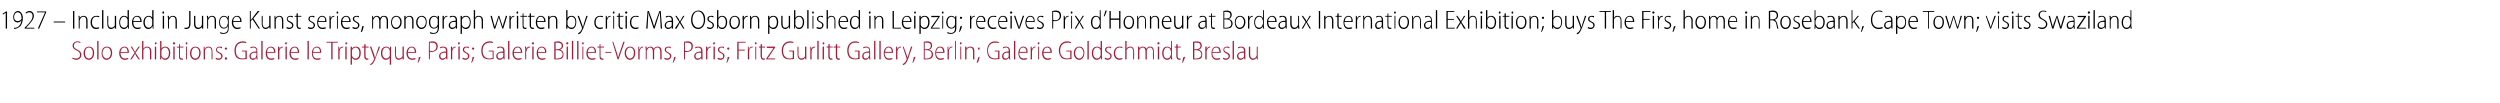 <?xml version="1.0" standalone="no"?><!DOCTYPE svg PUBLIC "-//W3C//DTD SVG 1.1//EN" "http://www.w3.org/Graphics/SVG/1.1/DTD/svg11.dtd"><svg xmlns="http://www.w3.org/2000/svg" version="1.1" width="568.3px" height="23.5px" viewBox="0 -2 568.3 23.5" style="top:-2px"><desc>1927 Included in Junge Kunst series, monograph written by critic Max Osborn published in Leipzig; receives Prix d</desc><defs/><g id="Polygon78291"><path d="m16.5 11.1c.2.1.5.2.8.2c.5 0 .9-.3.9-.8c0-.5-.2-.7-.7-1c-.5-.2-1-.5-1-1.1c0-.6.5-1 1.1-1c.4 0 .6.1.7.2l-.1.2c-.1-.1-.3-.2-.6-.2c-.6 0-.8.4-.8.8c0 .4.2.6.8.9c.6.3.9.6.9 1.2c0 .6-.5 1.1-1.2 1.1c-.3 0-.7-.2-.9-.3l.1-.2zm4.9-1.1c0 1.1-.6 1.6-1.2 1.6c-.7 0-1.2-.6-1.2-1.5c0-1 .6-1.5 1.2-1.5c.7 0 1.2.5 1.2 1.4zm-2.1.1c0 .6.3 1.2.9 1.2c.6 0 .9-.6.9-1.3c0-.5-.2-1.2-.9-1.2c-.7 0-.9.7-.9 1.3zm2.8-2.8h.3v4.2h-.3V7.3zm3.4 2.7c0 1.1-.7 1.6-1.3 1.6c-.6 0-1.1-.6-1.1-1.5c0-1 .5-1.5 1.2-1.5c.7 0 1.2.5 1.2 1.4zm-2.2.1c0 .6.4 1.2 1 1.2c.5 0 .9-.6.9-1.3c0-.5-.3-1.2-.9-1.2c-.7 0-1 .7-1 1.3zm4.1-.1c0 1 .5 1.3 1 1.3c.3 0 .5-.1.7-.1l.1.2c-.2.1-.4.2-.8.2c-.8 0-1.3-.6-1.3-1.5c0-.9.5-1.5 1.2-1.5c.8 0 1 .8 1 1.2v.2h-1.9zm1.6-.2c0-.5-.2-1-.7-1c-.6 0-.8.5-.9 1h1.6zm1-1.2l.4.7c.1.2.2.3.3.5c.1-.2.2-.3.3-.5c.01.02.5-.7.5-.7h.3l-1 1.4l1 1.5h-.3s-.49-.73-.5-.7l-.3-.6l-.3.6c-.04-.03-.5.7-.5.7h-.3l1-1.5l-.9-1.4h.3zm2.3-1.3h.3v1.8s.01-.02 0 0c.1-.2.2-.3.4-.4c.1-.1.3-.1.5-.1c.2 0 .9.1.9 1.1c-.03-.02 0 1.8 0 1.8h-.3s-.01-1.77 0-1.8c0-.5-.2-.9-.7-.9c-.4 0-.7.3-.8.6v2.1h-.3V7.3zm2.9 4.2V8.6h.3v2.9h-.3zm.4-3.7c0 .2-.1.3-.2.3c-.1 0-.2-.1-.2-.3c0-.1.1-.2.2-.2c.1 0 .2.1.2.2zm.8-.5h.3v1.8s0 .01 0 0c.2-.4.5-.5.9-.5c.6 0 1.1.5 1.1 1.4c0 1.1-.6 1.6-1.1 1.6c-.5 0-.7-.2-.9-.6c-.03.01 0 0 0 0l-.1.5h-.2v-.6c.01-.04 0-3.6 0-3.6zm.3 3.1v.2c.1.5.5.7.8.7c.6 0 .9-.5.9-1.3c0-.6-.3-1.2-.9-1.2c-.3 0-.7.3-.8.7v.9zm2.7 1.1V8.6h.3v2.9h-.3zm.4-3.7c0 .2-.1.3-.3.3c-.1 0-.2-.1-.2-.3c0-.1.1-.2.2-.2c.2 0 .3.1.3.2zm1.1.2v.6h.8v.2h-.8s.04 1.94 0 1.9c0 .4.2.6.4.6h.3v.2s-.2.1-.3.1c-.2 0-.4-.1-.5-.2c-.1-.2-.1-.4-.1-.7c-.03-.02 0-1.9 0-1.9h-.5v-.2h.5v-.5l.2-.1zm1.4 3.5V8.6h.2v2.9h-.2zm.3-3.7c0 .2-.1.3-.2.3c-.1 0-.2-.1-.2-.3c0-.1.1-.2.2-.2c.1 0 .2.1.2.2zm3 2.2c0 1.1-.6 1.6-1.2 1.6c-.7 0-1.2-.6-1.2-1.5c0-1 .6-1.5 1.2-1.5c.7 0 1.2.5 1.2 1.4zm-2.1.1c0 .6.3 1.2.9 1.2c.6 0 .9-.6.9-1.3c0-.5-.2-1.2-.9-1.2c-.6 0-.9.7-.9 1.3zm2.8-.8v-.7c-.03.02.2 0 .2 0v.5h.1c.1-.3.4-.5.8-.5c.3 0 .9.1.9 1.1c.04-.01 0 1.8 0 1.8h-.2s-.03-1.76 0-1.8c0-.5-.2-.9-.7-.9c-.4 0-.7.3-.8.6v.3c-.03-.01 0 1.8 0 1.8h-.3V9.3zm2.8 1.8c.1.1.3.2.6.2c.4 0 .6-.2.6-.5c0-.3-.2-.5-.5-.7c-.5-.2-.7-.4-.7-.8c0-.4.3-.7.8-.7c.3 0 .5 0 .6.1l-.1.3c-.1-.1-.3-.2-.5-.2c-.4 0-.6.2-.6.5c0 .3.2.4.6.6c.4.2.7.4.7.8c0 .5-.4.9-.9.9c-.3 0-.5-.1-.7-.2l.1-.3zm2-2.1c0-.1.1-.2.3-.2c.1 0 .2.1.2.2c0 .2-.1.3-.2.3c-.2 0-.3-.1-.3-.3zm0 2.3c0-.1.1-.3.3-.3c.1 0 .2.2.2.3c0 .1-.1.3-.2.3c-.2 0-.3-.2-.3-.3zm5 .1c-.2 0-.6.1-1 .1c-.5 0-.9-.1-1.3-.4c-.3-.4-.5-.9-.5-1.6c0-1.3.7-2.1 1.9-2.1c.4 0 .7.1.8.2l-.1.2c-.2-.1-.4-.1-.7-.1c-1 0-1.6.6-1.6 1.8c0 1.2.6 1.8 1.5 1.8c.4 0 .6-.1.7-.1c.02-.01 0-1.5 0-1.5h-.8v-.2h1.1v1.9zm2.4-.6c0 .2 0 .5.1.7h-.3v-.4s-.03.02 0 0c-.2.2-.4.5-.8.5c-.5 0-.8-.4-.8-.8c0-.7.6-1.1 1.6-1.1v-.1c0-.3-.1-.8-.7-.8c-.2 0-.5.1-.6.2l-.1-.2c.2-.2.5-.2.7-.2c.7 0 .9.5.9 1v1.2zm-.2-.8c-.5-.1-1.3 0-1.3.7c0 .5.2.6.5.6c.4 0 .7-.2.7-.5c.1-.1.1-.2.1-.2v-.6zm1.1-2.7h.3v4.2h-.3V7.3zm1.3 2.7c0 1 .4 1.3.9 1.3c.4 0 .6-.1.7-.1l.1.2c-.1.1-.4.2-.8.2c-.8 0-1.2-.6-1.2-1.5c0-.9.5-1.5 1.2-1.5c.8 0 1 .8 1 1.2v.2h-1.9zm1.6-.2c0-.5-.2-1-.8-1c-.5 0-.8.5-.8 1h1.6zm.9-.4v-.8c0 .02.3 0 .3 0v.6s-.02-.03 0 0c.1-.4.4-.6.7-.6h.1v.2h-.1c-.4 0-.6.4-.7.8v1.9h-.3s.03-2.08 0-2.1zm1.7 2.1V8.6h.3v2.9h-.3zm.3-3.7c0 .2 0 .3-.2.3c-.1 0-.2-.1-.2-.3c0-.1.1-.2.2-.2c.2 0 .2.1.2.2zm.9 2.2c0 1 .5 1.3 1 1.3c.4 0 .6-.1.7-.1l.1.2c-.1.1-.4.2-.8.2c-.8 0-1.3-.6-1.3-1.5c0-.9.5-1.5 1.2-1.5c.8 0 1 .8 1 1.2v.2h-1.9zm1.6-.2c0-.5-.2-1-.7-1c-.6 0-.8.5-.9 1h1.6zm2.2-2.5h.3v4.2h-.3V7.3zm1.2 2.7c0 1 .5 1.3 1 1.3c.4 0 .6-.1.7-.1l.1.2c-.1.1-.4.2-.8.2c-.8 0-1.2-.6-1.2-1.5c0-.9.5-1.5 1.1-1.5c.9 0 1 .8 1 1.2v.2h-1.9zm1.6-.2c.1-.5-.2-1-.7-1c-.6 0-.8.5-.8 1h1.5zm2.6-2.1h-1.1v-.2h2.6v.2h-1.2v3.8h-.3V7.7zm1.6 1.7v-.8c-.04.02.2 0 .2 0v.6s.05-.03 0 0c.2-.4.4-.6.8-.6h.1v.2h-.1c-.4 0-.7.4-.7.8v.3c-.04-.02 0 1.6 0 1.6h-.3V9.4zm1.6 2.1V8.6h.3v2.9h-.3zm.4-3.7c0 .2-.1.3-.2.3c-.1 0-.2-.1-.2-.3c0-.1.1-.2.2-.2c.1 0 .2.1.2.2zm.8 1.7v-.9c-.01.02.3 0 .3 0v.5s-.02.02 0 0c.2-.4.5-.5.9-.5c.7 0 1.1.5 1.1 1.4c0 1.1-.5 1.6-1.2 1.6c-.3 0-.6-.2-.8-.5c0-.02 0 0 0 0v1.6h-.3V9.5zm.3.9v.2c.1.5.5.7.8.7c.6 0 .9-.5.9-1.3c0-.6-.3-1.2-.9-1.2c-.3 0-.7.3-.8.7v.9zM83.1 8v.6h.7v.2h-.7s-.03 1.94 0 1.9c0 .4.1.6.4.6h.2l.1.2c-.1 0-.2.1-.4.1c-.2 0-.3-.1-.4-.2c-.2-.2-.2-.4-.2-.7V8.8h-.5v-.2h.5v-.5l.3-.1zm1.3.6s.65 1.86.7 1.9c0 .2.1.4.1.6h.1c0-.2.1-.4.2-.6c-.04-.05.6-1.9.6-1.9h.3s-.76 2.01-.8 2c-.3.9-.5 1.5-.9 1.9c-.2.2-.4.3-.4.3l-.2-.2c.2-.1.4-.2.5-.4c.2-.1.3-.4.4-.7c.1 0 .1-.1.1-.1c0 0 0-.1-.1-.1c.05-.02-.9-2.7-.9-2.7h.3zm4.2 2.5s-.01-.04 0 0c-.1.2-.4.5-.9.5c-.6 0-1.1-.6-1.1-1.5c0-1.1.6-1.5 1.2-1.5c.4 0 .7.2.8.5c.03-.03 0 0 0 0l.1-.5s.21.02.2 0v.8c-.01.01 0 3.3 0 3.3h-.3v-1.6zm0-1.4v-.2c-.1-.4-.4-.7-.8-.7c-.6 0-.9.6-.9 1.3c0 .6.3 1.2.9 1.2c.3 0 .6-.2.8-.6v-1zm3.2 1.1v.7h-.3v-.4s0-.05 0 0c-.1.2-.4.5-.9.5c-.4 0-.8-.3-.8-1.2c-.05-.05 0-1.8 0-1.8h.2s.03 1.7 0 1.7c0 .6.2 1 .7 1c.4 0 .7-.3.8-.5V8.6h.3s-.03 2.19 0 2.2zm.9-.8c0 1 .5 1.3 1 1.3c.4 0 .6-.1.7-.1l.1.2c-.1.1-.4.2-.8.2c-.8 0-1.3-.6-1.3-1.5c0-.9.5-1.5 1.2-1.5c.8 0 1 .8 1 1.2v.2h-1.9zm1.6-.2c0-.5-.2-1-.7-1c-.6 0-.8.5-.9 1h1.6zm.6 2.5c.1-.3.3-.9.3-1.3l.4-.1c-.1.5-.4 1.2-.5 1.3l-.2.1zm2.6-4.8c.2 0 .4-.1.7-.1c.5 0 .8.1 1 .3c.2.2.3.5.3.8c0 .4-.1.6-.2.8c-.3.3-.7.5-1.1.5h-.5c.05-.03 0 1.7 0 1.7h-.2s-.03-4 0-4zm.2 2c.2.1.3.1.5.1c.6 0 1-.4 1-1c0-.6-.3-.9-1-.9h-.5v1.8zm4 1.3v.7h-.2l-.1-.4s0 .02 0 0c-.1.2-.4.5-.8.5c-.5 0-.8-.4-.8-.8c0-.7.6-1.1 1.6-1.1v-.1c0-.3-.1-.8-.7-.8c-.2 0-.4.1-.6.2l-.1-.2c.2-.2.5-.2.8-.2c.7 0 .9.5.9 1v1.2zm-.3-.8c-.5-.1-1.3 0-1.3.7c0 .5.3.6.5.6c.4 0 .7-.2.8-.5v-.8zm1.1-.6v-.8c.01.02.3 0 .3 0v.6s-.01-.03 0 0c.1-.4.4-.6.8-.6v.2h-.1c-.4 0-.6.4-.7.8v1.9h-.3s.03-2.08 0-2.1zm1.7 2.1V8.6h.3v2.9h-.3zm.3-3.7c0 .2 0 .3-.2.3c-.1 0-.2-.1-.2-.3c0-.1.1-.2.2-.2c.2 0 .2.1.2.2zm.7 3.3c.2.1.4.2.6.2c.4 0 .6-.2.6-.5c0-.3-.1-.5-.5-.7c-.4-.2-.7-.4-.7-.8c0-.4.3-.7.8-.7c.3 0 .5 0 .6.1l-.1.3c-.1-.1-.2-.2-.5-.2c-.3 0-.5.2-.5.5c0 .3.2.4.5.6c.4.2.7.4.7.8c0 .5-.4.9-.9.9c-.2 0-.5-.1-.7-.2l.1-.3zm1.9 1.2c.1-.3.3-.9.3-1.3l.4-.1c-.1.5-.4 1.2-.5 1.3l-.2.1zm.2-3.3c0-.1.1-.2.3-.2c.1 0 .2.1.2.2c0 .2-.1.3-.2.3c-.2 0-.3-.1-.3-.3zm4.9 2.4c-.2 0-.5.1-1 .1c-.4 0-.9-.1-1.3-.4c-.3-.4-.5-.9-.5-1.6c0-1.3.8-2.1 1.9-2.1c.4 0 .7.1.8.2l-.1.2c-.1-.1-.4-.1-.7-.1c-.9 0-1.6.6-1.6 1.8c0 1.2.6 1.8 1.6 1.8c.3 0 .5-.1.7-.1c-.04-.01 0-1.5 0-1.5h-.9v-.2h1.1s.03 1.85 0 1.9zm2.5-.6v.7h-.2l-.1-.4s.01.02 0 0c-.1.2-.4.5-.8.5c-.5 0-.8-.4-.8-.8c0-.7.6-1.1 1.6-1.1v-.1c0-.3-.1-.8-.7-.8c-.2 0-.4.1-.6.2l-.1-.2c.2-.2.5-.2.8-.2c.7 0 .9.5.9 1v1.2zm-.3-.8c-.5-.1-1.3 0-1.3.7c0 .5.3.6.5.6c.4 0 .7-.2.8-.5v-.8zm1.1-2.7h.3v4.2h-.3V7.3zm1.3 2.7c0 1 .5 1.3 1 1.3c.3 0 .5-.1.7-.1l.1.2c-.2.1-.4.2-.8.2c-.8 0-1.3-.6-1.3-1.5c0-.9.5-1.5 1.2-1.5c.8 0 1 .8 1 1.2v.2h-1.9zm1.6-.2c0-.5-.2-1-.7-1c-.6 0-.8.5-.9 1h1.6zm1-.4c0-.2 0-.5-.1-.8c.04.02.3 0 .3 0v.6s.02-.03 0 0c.1-.4.4-.6.8-.6h.1v.2h-.1c-.4 0-.7.4-.7.8c-.1.1-.1.2-.1.3c.04-.02 0 1.6 0 1.6h-.2s-.03-2.08 0-2.1zm1.6 2.1V8.6h.3v2.9h-.3zm.4-3.7c0 .2-.1.3-.2.3c-.2 0-.3-.1-.3-.3c0-.1.1-.2.3-.2c.1 0 .2.1.2.2zm.9 2.2c0 1 .4 1.3.9 1.3c.4 0 .6-.1.7-.1l.1.2c-.1.1-.4.2-.8.2c-.8 0-1.2-.6-1.2-1.5c0-.9.5-1.5 1.1-1.5c.9 0 1.1.8 1.1 1.2c0 .1 0 .2-.1.2h-1.8zm1.6-.2c0-.5-.2-1-.8-1c-.5 0-.8.5-.8 1h1.6zm2.1-2.3c.2 0 .5-.1.8-.1c.4 0 .7.1.9.3c.2.2.3.4.3.7c0 .4-.3.8-.7.9c.4.1.8.4.8 1.1c0 .3-.1.6-.3.8c-.2.2-.6.3-1.1.3h-.7v-4zm.3 1.7s.49.03.5 0c.5 0 .9-.3.9-.8c0-.5-.4-.7-1-.7h-.4v1.5zm0 2.1h.4c.6 0 1.2-.3 1.2-.9c0-.7-.6-1-1.2-1c.03.05-.4 0-.4 0v1.9zm2.5.2V8.6h.3v2.9h-.3zm.4-3.7c0 .2-.1.3-.3.3c-.1 0-.2-.1-.2-.3c0-.1.1-.2.3-.2c.1 0 .2.1.2.2zm.8-.5h.3v4.2h-.3V7.3zm1.2 0h.3v4.2h-.3V7.3zm1.2 4.2V8.6h.2v2.9h-.2zm.3-3.7c0 .2-.1.3-.2.3c-.1 0-.2-.1-.2-.3c0-.1.1-.2.2-.2c.1 0 .2.1.2.2zm.9 2.2c0 1 .5 1.3 1 1.3c.3 0 .5-.1.7-.1l.1.2c-.2.1-.4.2-.8.2c-.8 0-1.3-.6-1.3-1.5c0-.9.5-1.5 1.2-1.5c.8 0 1 .8 1 1.2v.2h-1.9zm1.6-.2c0-.5-.2-1-.7-1c-.6 0-.8.5-.9 1h1.6zm1.3-1.8v.6h.8v.2h-.8s.04 1.94 0 1.9c0 .4.2.6.4.6h.3v.2s-.2.1-.3.1c-.2 0-.4-.1-.5-.2c-.1-.2-.1-.4-.1-.7c-.03-.02 0-1.9 0-1.9h-.5v-.2h.5v-.5l.2-.1zm2.5 1.8v.2h-1.4v-.2h1.4zm1.4 1.7l-1.2-4h.2l.7 2.1c.2.5.3 1.1.4 1.5c.1-.4.3-1 .5-1.5l.7-2.1h.3l-1.4 4h-.2zm4-1.5c0 1.1-.6 1.6-1.2 1.6c-.6 0-1.2-.6-1.2-1.5c0-1 .6-1.5 1.2-1.5c.7 0 1.2.5 1.2 1.4zm-2.1.1c0 .6.4 1.2.9 1.2c.6 0 .9-.6.9-1.3c0-.5-.2-1.2-.9-1.2c-.6 0-.9.7-.9 1.3zm2.8-.7v-.8c-.02.02.2 0 .2 0v.6s.06-.03.1 0c.1-.4.4-.6.7-.6h.1v.2h-.1c-.4 0-.6.4-.7.8v.3c-.02-.02 0 1.6 0 1.6h-.3V9.4zm1.7-.1c0-.3-.1-.5-.1-.7c.03.02.3 0 .3 0v.5s.02-.01 0 0c.2-.3.4-.5.9-.5c.3 0 .6.2.7.5c.1-.1.2-.3.3-.3c.2-.2.4-.2.6-.2c.3 0 .9.1.9 1.1c-.03.02 0 1.8 0 1.8h-.3s-.01-1.73 0-1.7c0-.6-.2-1-.7-1c-.3 0-.6.2-.7.6v2.1h-.3s.02-1.84 0-1.8c0-.5-.2-.9-.6-.9c-.4 0-.6.3-.7.6c-.1.1-.1.2-.1.3c.03.01 0 1.8 0 1.8h-.2s-.04-2.2 0-2.2zm4.3 1.8c.2.1.4.2.6.2c.4 0 .6-.2.6-.5c0-.3-.1-.5-.5-.7c-.4-.2-.7-.4-.7-.8c0-.4.3-.7.8-.7c.3 0 .5 0 .6.1l-.1.3c-.1-.1-.3-.2-.5-.2c-.3 0-.5.2-.5.5c0 .3.1.4.5.6c.4.2.7.4.7.8c0 .5-.4.9-.9.9c-.3 0-.5-.1-.7-.2l.1-.3zm1.8 1.2c.1-.3.3-.9.3-1.3l.4-.1c-.1.5-.4 1.2-.5 1.3l-.2.1zm2.6-4.8c.2 0 .4-.1.7-.1c.5 0 .8.1 1 .3c.2.2.3.5.3.8c0 .4-.1.6-.2.8c-.3.3-.7.5-1.1.5h-.5c.04-.03 0 1.7 0 1.7h-.2s-.03-4 0-4zm.2 2c.2.1.3.1.5.1c.6 0 1-.4 1-1c0-.6-.3-.9-1-.9h-.5v1.8zm4 1.3v.7h-.3v-.4s-.01.02 0 0c-.1.2-.4.5-.8.5c-.5 0-.8-.4-.8-.8c0-.7.6-1.1 1.6-1.1v-.1c0-.3-.1-.8-.7-.8c-.2 0-.4.1-.6.2l-.1-.2c.2-.2.5-.2.8-.2c.7 0 .9.5.9 1v1.2zm-.3-.8c-.5-.1-1.3 0-1.3.7c0 .5.2.6.5.6c.4 0 .7-.2.8-.5v-.8zm1.1-.6v-.8c0 .02.3 0 .3 0v.6s-.02-.03 0 0c.1-.4.4-.6.7-.6h.1v.2h-.1c-.4 0-.6.4-.7.8v1.9h-.3s.03-2.08 0-2.1zm1.7 2.1V8.6h.3v2.9h-.3zm.3-3.7c0 .2 0 .3-.2.3c-.1 0-.2-.1-.2-.3c0-.1.1-.2.2-.2c.2 0 .2.1.2.2zm.7 3.3c.2.1.4.2.6.2c.4 0 .6-.2.6-.5c0-.3-.1-.5-.5-.7c-.4-.2-.7-.4-.7-.8c0-.4.3-.7.8-.7c.3 0 .5 0 .6.1l-.1.3c-.1-.1-.2-.2-.5-.2c-.3 0-.5.2-.5.5c0 .3.2.4.5.6c.4.2.7.4.7.8c0 .5-.4.9-.9.9c-.3 0-.5-.1-.7-.2l.1-.3zm1.9 1.2c.1-.3.3-.9.3-1.3l.4-.1c-.1.5-.4 1.2-.5 1.3l-.2.1zm.2-3.3c0-.1.1-.2.3-.2c.1 0 .2.1.2.2c0 .2-.1.3-.2.3c-.2 0-.3-.1-.3-.3zm2.3-1.5h1.9v.2h-1.6v1.6h1.4v.2h-1.4v2h-.3v-4zm2.4 1.9v-.8c-.03.02.2 0 .2 0v.6s.05-.03.1 0c.1-.4.3-.6.7-.6h.1v.2h-.1c-.4 0-.7.4-.7.8v.3c-.03-.02 0 1.6 0 1.6h-.3V9.4zm1.7 2.1V8.6h.2v2.9h-.2zm.3-3.7c0 .2-.1.3-.2.3c-.1 0-.2-.1-.2-.3c0-.1.1-.2.2-.2c.1 0 .2.1.2.2zm1.2.2v.6h.7v.2h-.7v1.9c0 .4.1.6.4.6h.3v.2c-.1 0-.2.1-.4.1c-.2 0-.3-.1-.4-.2c-.1-.2-.2-.4-.2-.7c.02-.02 0-1.9 0-1.9h-.4v-.2h.4v-.5l.3-.1zm1 3.3s1.36-2.03 1.4-2c.1-.2.1-.3.2-.4c.05-.03 0 0 0 0h-1.5v-.3h1.9v.2s-1.42 2.06-1.4 2.1c-.1.1-.2.2-.3.4c.01-.05 0 0 0 0h1.7v.2h-2v-.2zm6.3.1c-.2 0-.5.1-1 .1c-.5 0-.9-.1-1.3-.4c-.3-.4-.5-.9-.5-1.6c0-1.3.8-2.1 1.9-2.1c.4 0 .7.1.8.2l-.1.2c-.1-.1-.4-.1-.7-.1c-.9 0-1.6.6-1.6 1.8c0 1.2.6 1.8 1.5 1.8c.4 0 .6-.1.7-.1c.04-.01 0-1.5 0-1.5h-.8v-.2h1.1s.02 1.85 0 1.9zm2.8-.6v.7h-.2l-.1-.4s.03-.05 0 0c-.1.2-.4.5-.8.5c-.4 0-.9-.3-.9-1.2c-.03-.05 0-1.8 0-1.8h.2s.05 1.7 0 1.7c0 .6.2 1 .7 1c.4 0 .7-.3.8-.5V8.6h.3s-.01 2.19 0 2.2zm.9-1.4v-.8c-.05.02.2 0 .2 0v.6s.04-.03 0 0c.1-.4.4-.6.8-.6h.1v.2h-.1c-.4 0-.7.4-.7.8v.3c-.05-.02 0 1.6 0 1.6h-.3s-.02-2.08 0-2.1zm1.6-2.1h.3v4.2h-.3V7.3zm1.2 4.2V8.6h.3v2.9h-.3zm.4-3.7c0 .2-.1.3-.2.3c-.2 0-.2-.1-.2-.3c0-.1.1-.2.2-.2c.1 0 .2.1.2.2zm1.2.2v.6h.7v.2h-.7s-.02 1.94 0 1.9c0 .4.1.6.4.6h.2l.1.2c-.1 0-.2.1-.4.1c-.2 0-.3-.1-.4-.2c-.2-.2-.2-.4-.2-.7V8.8h-.4v-.2h.4v-.5l.3-.1zm1.7 0v.6h.7v.2h-.7s-.03 1.94 0 1.9c0 .4.1.6.4.6h.2l.1.2c-.1 0-.2.1-.4.1c-.2 0-.3-.1-.4-.2c-.2-.2-.2-.4-.2-.7V8.8h-.5v-.2h.5v-.5l.3-.1zm5.1 3.4c-.2 0-.6.1-1 .1c-.5 0-.9-.1-1.3-.4c-.3-.4-.5-.9-.5-1.6c0-1.3.7-2.1 1.9-2.1c.3 0 .6.1.8.2l-.1.2c-.2-.1-.4-.1-.8-.1c-.9 0-1.5.6-1.5 1.8c0 1.2.6 1.8 1.5 1.8c.4 0 .6-.1.7-.1V9.7h-.8v-.2h1.1s-.02 1.85 0 1.9zm2.4-.6c0 .2 0 .5.1.7h-.3v-.4s-.04.02 0 0c-.2.2-.5.5-.8.5c-.6 0-.8-.4-.8-.8c0-.7.5-1.1 1.6-1.1v-.1c0-.3-.1-.8-.7-.8c-.2 0-.5.1-.6.2l-.1-.2c.2-.2.5-.2.7-.2c.7 0 .9.5.9 1v1.2zm-.2-.8c-.6-.1-1.3 0-1.3.7c0 .5.2.6.5.6c.4 0 .6-.2.7-.5c0-.1.1-.2.1-.2v-.6zm1.1-2.7h.3v4.2h-.3V7.3zm1.2 0h.3v4.2h-.3V7.3zm1.2 2.7c0 1 .5 1.3 1 1.3c.4 0 .6-.1.7-.1l.1.2c-.1.1-.4.2-.8.2c-.8 0-1.2-.6-1.2-1.5c0-.9.5-1.5 1.1-1.5c.9 0 1 .8 1 1.2v.2h-1.9zm1.6-.2c.1-.5-.2-1-.7-1c-.5 0-.8.5-.8 1h1.5zm1-.4v-.8c-.02.02.2 0 .2 0l.1.6s-.04-.03 0 0c.1-.4.4-.6.7-.6h.1v.2h-.1c-.4 0-.6.4-.7.8v.3c-.02-.02 0 1.6 0 1.6h-.3V9.4zm1.7-.8s.71 1.86.7 1.9c.1.2.1.4.2.6c.1-.2.1-.4.2-.6l.6-1.9h.3l-.7 2c-.3.9-.5 1.5-.9 1.9c-.2.2-.4.3-.5.3l-.1-.2c.1-.1.3-.2.5-.4c.1-.1.3-.4.4-.7v-.2l-.9-2.7h.2zm2 3.7c.1-.3.3-.9.3-1.3l.4-.1c-.1.5-.4 1.2-.5 1.3l-.2.1zm2.6-4.8c.2 0 .4-.1.7-.1c.5 0 .8.1 1 .3c.1.2.2.4.2.7c0 .4-.3.8-.7.9c.4.1.9.4.9 1.1c0 .3-.1.6-.3.8c-.3.2-.7.3-1.2.3h-.6v-4zm.2 1.7s.52.03.5 0c.6 0 .9-.3.9-.8c0-.5-.3-.7-.9-.7h-.5c.03 0 0 1.5 0 1.5zm0 2.1h.5c.6 0 1.1-.3 1.1-.9c0-.7-.5-1-1.1-1c-.04.05-.5 0-.5 0c0 0 .03 1.87 0 1.9zm2.6-1.3c0 1 .5 1.3 1 1.3c.4 0 .6-.1.7-.1l.1.2c-.1.1-.4.2-.8.2c-.8 0-1.2-.6-1.2-1.5c0-.9.4-1.5 1.1-1.5c.9 0 1 .8 1 1.2v.2h-1.9zm1.6-.2c0-.5-.2-1-.7-1c-.6 0-.8.5-.9 1h1.6zm1-.4v-.8c-.03.02.2 0 .2 0v.6s.05-.03.1 0c.1-.4.3-.6.7-.6h.1v.2h-.1c-.4 0-.7.4-.7.8v.3c-.03-.02 0 1.6 0 1.6h-.3V9.4zm1.7-2.1h.2v4.2h-.2V7.3zm1.2 4.2V8.6h.2v2.9h-.2zm.3-3.7c0 .2-.1.3-.2.3c-.1 0-.2-.1-.2-.3c0-.1.1-.2.2-.2c.1 0 .2.1.2.2zm.8 1.5v-.7c0 .02.3 0 .3 0v.5s-.02-.01 0 0c.1-.3.4-.5.9-.5c.3 0 .9.1.9 1.1c-.03-.01 0 1.8 0 1.8h-.3s-.01-1.76 0-1.8c0-.5-.2-.9-.7-.9c-.4 0-.7.3-.8.6v2.1h-.3s.02-2.2 0-2.2zm2.6 3c.1-.3.3-.9.4-1.3l.3-.1c-.1.5-.3 1.2-.4 1.3l-.3.1zm.3-3.3c0-.1.1-.2.2-.2c.2 0 .2.1.2.2c0 .2 0 .3-.2.3c-.1 0-.2-.1-.2-.3zm4.9 2.4c-.2 0-.6.1-1 .1c-.5 0-.9-.1-1.3-.4c-.3-.4-.5-.9-.5-1.6c0-1.3.7-2.1 1.9-2.1c.3 0 .6.1.8.2l-.1.2c-.2-.1-.4-.1-.8-.1c-.9 0-1.6.6-1.6 1.8c0 1.2.7 1.8 1.6 1.8c.4 0 .6-.1.7-.1V9.7h-.8v-.2h1.1s-.03 1.85 0 1.9zm2.4-.6c0 .2 0 .5.1.7h-.3v-.4s-.05.02 0 0c-.2.2-.5.5-.9.5c-.5 0-.7-.4-.7-.8c0-.7.5-1.1 1.5-1.1v-.1c0-.3 0-.8-.6-.8c-.2 0-.5.1-.7.2v-.2c.2-.2.5-.2.7-.2c.7 0 .9.5.9 1v1.2zm-.3-.8c-.5-.1-1.2 0-1.2.7c0 .5.2.6.5.6c.4 0 .6-.2.7-.5v-.8zm1.2-2.7h.3v4.2h-.3V7.3zm1.2 2.7c0 1 .5 1.3 1 1.3c.4 0 .6-.1.7-.1l.1.2c-.1.1-.4.2-.8.2c-.8 0-1.2-.6-1.2-1.5c0-.9.5-1.5 1.1-1.5c.9 0 1 .8 1 1.2v.2h-1.9zm1.6-.2c.1-.5-.2-1-.7-1c-.6 0-.8.5-.8 1h1.5zm1-.4v-.8c-.02.02.2 0 .2 0l.1.6s-.04-.03 0 0c.1-.4.4-.6.7-.6h.1v.2h-.1c-.4 0-.6.4-.7.8v.3c-.02-.02 0 1.6 0 1.6h-.3V9.4zm1.7 2.1V8.6h.2v2.9h-.2zm.3-3.7c0 .2-.1.3-.2.3c-.1 0-.2-.1-.2-.3c0-.1.1-.2.2-.2c.1 0 .2.1.2.2zm.9 2.2c0 1 .5 1.3 1 1.3c.3 0 .5-.1.7-.1v.2c-.1.1-.3.2-.8.2c-.7 0-1.2-.6-1.2-1.5c0-.9.5-1.5 1.2-1.5c.8 0 1 .8 1 1.2v.2h-1.9zm1.6-.2c0-.5-.2-1-.8-1c-.5 0-.7.5-.8 1h1.6zm4.8 1.6c-.2 0-.6.1-1.1.1c-.4 0-.9-.1-1.2-.4c-.3-.4-.6-.9-.6-1.6c0-1.3.8-2.1 1.9-2.1c.4 0 .7.1.9.2l-.1.2c-.2-.1-.4-.1-.8-.1c-.9 0-1.6.6-1.6 1.8c0 1.2.7 1.8 1.6 1.8c.3 0 .6-.1.7-.1c-.02-.01 0-1.5 0-1.5h-.9v-.2h1.2s-.05 1.85 0 1.9zm2.9-1.4c0 1.1-.6 1.6-1.2 1.6c-.6 0-1.2-.6-1.2-1.5c0-1 .6-1.5 1.3-1.5c.6 0 1.1.5 1.1 1.4zm-2.1.1c0 .6.4 1.2.9 1.2c.6 0 1-.6 1-1.3c0-.5-.3-1.2-1-1.2c-.6 0-.9.7-.9 1.3zm2.8-2.8h.3v4.2h-.3V7.3zm3.3 0s-.02 3.56 0 3.6v.6h-.2l-.1-.5s.02 0 0 0c-.1.3-.4.6-.9.6c-.6 0-1.1-.6-1.1-1.5c0-1 .5-1.5 1.2-1.5c.4 0 .7.2.8.4c-.01.03 0 0 0 0V7.3h.3zm-.3 2.4v-.2c-.1-.4-.4-.7-.8-.7c-.6 0-.9.6-.9 1.3c0 .6.3 1.2.9 1.2c.3 0 .6-.2.8-.7v-.9zm1 1.4c.2.1.4.2.6.2c.4 0 .6-.2.6-.5c0-.3-.1-.5-.5-.7c-.4-.2-.7-.4-.7-.8c0-.4.3-.7.9-.7c.2 0 .4 0 .5.1l-.1.3c-.1-.1-.2-.2-.5-.2c-.3 0-.5.2-.5.5c0 .3.2.4.5.6c.4.2.7.4.7.8c0 .5-.4.9-.9.9c-.2 0-.5-.1-.7-.2l.1-.3zm4 .3c-.1.1-.4.2-.7.2c-.8 0-1.3-.6-1.3-1.5c0-.9.5-1.5 1.3-1.5c.3 0 .6 0 .7.1l-.1.2c-.1 0-.3-.1-.6-.1c-.7 0-1 .6-1 1.3c0 .7.4 1.2 1 1.2c.3 0 .5-.1.6-.1l.1.2zm.6-4.1h.3v1.8s-.01-.02 0 0c.1-.2.2-.3.3-.4c.2-.1.4-.1.6-.1c.2 0 .8.1.8 1.1c.05-.02 0 1.8 0 1.8h-.2s-.03-1.77 0-1.8c0-.5-.2-.9-.7-.9c-.4 0-.7.3-.8.6v.3c-.02-.01 0 1.8 0 1.8h-.3V7.3zm2.9 2v-.7c0 .02.3 0 .3 0v.5s-.01-.01 0 0c.1-.3.4-.5.8-.5c.4 0 .7.2.8.5c.1-.1.2-.3.3-.3c.1-.2.3-.2.6-.2c.3 0 .8.1.8 1.1c.04.02 0 1.8 0 1.8h-.2s-.04-1.73 0-1.7c0-.6-.2-1-.7-1c-.3 0-.6.2-.7.6v.2c-.03.05 0 1.9 0 1.9h-.3s-.01-1.84 0-1.8c0-.5-.2-.9-.6-.9c-.4 0-.7.3-.8.6v2.1h-.3s.03-2.2 0-2.2zm4.5 2.2V8.6h.3v2.9h-.3zm.4-3.7c0 .2-.1.3-.3.3c-.1 0-.2-.1-.2-.3c0-.1.1-.2.3-.2c.1 0 .2.1.2.2zm2.8-.5s.04 3.56 0 3.6c0 .1.1.4.1.6h-.3v-.5s-.02 0 0 0c-.1.3-.4.6-.9.6c-.6 0-1.1-.6-1.1-1.5c0-1 .5-1.5 1.1-1.5c.4 0 .7.2.9.4c-.05.03 0 0 0 0V7.3h.2zm-.2 2.4s0-.1-.1-.2c0-.4-.3-.7-.8-.7c-.5 0-.8.6-.8 1.3c0 .6.2 1.2.8 1.2c.4 0 .7-.2.8-.7c.1-.1.1-.1.1-.2v-.7zm1.5-1.7v.6h.7v.2h-.7v1.9c0 .4.1.6.4.6h.3v.2c-.1 0-.2.1-.3.1c-.2 0-.4-.1-.5-.2c-.1-.2-.2-.4-.2-.7c.03-.02 0-1.9 0-1.9h-.4v-.2h.4v-.5l.3-.1zm1 4.3c.1-.3.2-.9.3-1.3l.4-.1c-.1.5-.4 1.2-.5 1.3l-.2.1zm2.5-4.8c.2 0 .5-.1.8-.1c.4 0 .7.1 1 .3c.1.2.2.4.2.7c0 .4-.3.8-.7.9c.4.1.8.4.8 1.1c0 .3-.1.6-.2.8c-.3.2-.7.3-1.2.3h-.7v-4zm.3 1.7s.5.03.5 0c.5 0 .9-.3.9-.8c0-.5-.3-.7-.9-.7h-.5c.02 0 0 1.5 0 1.5zm0 2.1h.4c.6 0 1.2-.3 1.2-.9c0-.7-.6-1-1.2-1c.04.05-.4 0-.4 0c0 0 .02 1.87 0 1.9zm2.5-1.9v-.8c0 .02.3 0 .3 0v.6s-.02-.03 0 0c.1-.4.4-.6.7-.6h.1v.2h-.1c-.4 0-.6.4-.7.8v1.9h-.3s.02-2.08 0-2.1zm1.6.6c0 1 .5 1.3 1 1.3c.4 0 .6-.1.7-.1l.1.2c-.1.1-.4.2-.8.2c-.8 0-1.2-.6-1.2-1.5c0-.9.4-1.5 1.1-1.5c.9 0 1 .8 1 1.2v.2h-1.9zm1.6-.2c0-.5-.2-1-.7-1c-.6 0-.8.5-.9 1h1.6zm.9 1.3c.1.1.3.2.6.2c.4 0 .6-.2.6-.5c0-.3-.2-.5-.6-.7c-.4-.2-.6-.4-.6-.8c0-.4.3-.7.8-.7c.2 0 .4 0 .6.1l-.1.3c-.1-.1-.3-.2-.6-.2c-.3 0-.5.2-.5.5c0 .3.2.4.6.6c.4.2.7.4.7.8c0 .5-.4.9-1 .9c-.2 0-.4-.1-.6-.2l.1-.3zm2.1-3.8h.3v4.2h-.3V7.3zm2.9 3.5v.7h-.2l-.1-.4s0 .02 0 0c-.1.2-.4.5-.8.5c-.5 0-.8-.4-.8-.8c0-.7.6-1.1 1.6-1.1v-.1c0-.3-.1-.8-.7-.8c-.2 0-.4.1-.6.2l-.1-.2c.2-.2.5-.2.8-.2c.7 0 .9.5.9 1v1.2zm-.3-.8c-.5-.1-1.3 0-1.3.7c0 .5.3.6.5.6c.4 0 .7-.2.8-.5v-.8zm3.1.8c0 .3 0 .5.1.7h-.3v-.4s-.03-.05 0 0c-.2.2-.4.5-.9.5c-.4 0-.9-.3-.9-1.2c.01-.05 0-1.8 0-1.8h.3s-.01 1.7 0 1.7c0 .6.1 1 .7 1c.4 0 .6-.3.7-.5c0-.1.1-.2.1-.3c-.05-.04 0-1.9 0-1.9h.2s.03 2.19 0 2.2z" stroke="none" fill="#a41b38"/></g><g id="Polygon78290"><path d="m1.3.9l-.6.4l-.1-.2l.8-.5h.2v3.9h-.3V.9zm1.9 3.4h.4c.3-.1.6-.2.8-.5c.2-.2.4-.6.5-1.2c-.2.3-.5.5-.9.5c-.7 0-1-.6-1-1.2C3 1.2 3.4.5 4.1.5c.6 0 1.1.7 1.1 1.6c0 .9-.3 1.5-.6 1.9c-.3.2-.6.4-.9.5c-.2 0-.4.1-.5.1v-.3zm0-2.4c0 .6.4.9.8.9c.4 0 .7-.2.9-.5v-.1c0-.9-.3-1.4-.9-1.4c-.4 0-.8.4-.8 1.1zm2.4 2.6v-.2s.38-.36.4-.4c.9-.9 1.4-1.5 1.4-2.3c0-.4-.2-.8-.8-.8c-.3 0-.6.2-.7.3L5.8.9c.2-.2.5-.4.9-.4c.7 0 1 .6 1 1.1c0 .8-.6 1.4-1.4 2.3c.01.02-.3.3-.3.3v.1h1.8v.2H5.6zM10.5.6v.2L8.9 4.5h-.3L10.2.9v-.1H8.4v-.2h2.1zm4.3 2.3v.2h-2.6v-.2h2.6zM16.9.5v4h-.3v-4h.3zm1 1.8c0-.3 0-.5-.1-.7c.04.02.3 0 .3 0v.5s.03-.01 0 0c.2-.3.5-.5.9-.5c.3 0 .9.1.9 1.1c.01-.01 0 1.8 0 1.8h-.3s.04-1.76 0-1.8c0-.5-.1-.9-.7-.9c-.3 0-.6.3-.7.6c0 .1-.1.2-.1.3c.04-.01 0 1.8 0 1.8h-.2s-.03-2.2 0-2.2zm4.7 2.1c-.2.1-.4.2-.8.2c-.7 0-1.2-.6-1.2-1.5c0-.9.5-1.5 1.3-1.5c.3 0 .6 0 .7.1l-.1.2c-.1 0-.3-.1-.6-.1c-.7 0-1 .6-1 1.3c0 .7.4 1.2 1 1.2c.3 0 .4-.1.6-.1l.1.2zm.6-4.1h.3v4.2h-.3V.3zm3.2 3.5v.7h-.3v-.4s.01-.05 0 0c-.1.2-.4.5-.9.5c-.4 0-.8-.3-.8-1.2c-.04-.05 0-1.8 0-1.8h.2s.04 1.7 0 1.7c0 .6.2 1 .7 1c.4 0 .7-.3.8-.5V1.6h.3s-.02 2.19 0 2.2zM29.3.3s.02 3.56 0 3.6v.6h-.2v-.5s-.04 0 0 0c-.2.3-.5.6-.9.6c-.7 0-1.1-.6-1.1-1.5c0-1 .5-1.5 1.1-1.5c.4 0 .7.2.8.4c.03.03 0 0 0 0V.3h.3zM29 2.7v-.2c-.1-.4-.4-.7-.8-.7c-.5 0-.9.6-.9 1.3c0 .6.3 1.2.9 1.2c.3 0 .7-.2.8-.7v-.9zm1.3.3c0 1 .4 1.3 1 1.3c.3 0 .5-.1.7-.1v.2c-.1.1-.4.2-.8.2c-.7 0-1.2-.6-1.2-1.5c0-.9.5-1.5 1.2-1.5c.8 0 1 .8 1 1.2v.2h-1.9zm1.6-.2c0-.5-.2-1-.8-1c-.5 0-.8.5-.8 1h1.6zm3-2.5s-.01 3.56 0 3.6v.6h-.2v-.5h-.1c-.1.3-.4.6-.9.6c-.6 0-1.1-.6-1.1-1.5c0-1 .6-1.5 1.2-1.5c.4 0 .7.2.8.4c.01.03 0 0 0 0V.3h.3zm-.3 2.4v-.2c-.1-.4-.4-.7-.8-.7c-.6 0-.9.6-.9 1.3c0 .6.3 1.2.9 1.2c.3 0 .7-.2.8-.7v-.9zM37 4.5V1.6h.3v2.9h-.3zm.3-3.7c0 .2 0 .3-.2.3c-.1 0-.2-.1-.2-.3c0-.1.1-.2.2-.2c.2 0 .2.1.2.2zm.9 1.5c0-.3-.1-.5-.1-.7c.03.02.3 0 .3 0v.5s.02-.01 0 0c.2-.3.5-.5.9-.5c.3 0 .9.1.9 1.1v1.8h-.3s.02-1.76 0-1.8c0-.5-.1-.9-.7-.9c-.3 0-.6.3-.7.6c-.1.1-.1.2-.1.3c.03-.01 0 1.8 0 1.8h-.2s-.05-2.2 0-2.2zM43 .5h.3v2.8c0 1-.4 1.3-1 1.3c-.2 0-.3-.1-.4-.1v-.2h.4c.5 0 .7-.2.7-1c.03-.04 0-2.8 0-2.8zm3.2 3.3v.7h-.3v-.4s0-.05 0 0c-.1.2-.4.5-.9.5c-.4 0-.9-.3-.9-1.2c.05-.05 0-1.8 0-1.8h.3s.02 1.7 0 1.7c0 .6.2 1 .7 1c.4 0 .7-.3.7-.5c.1-.1.1-.2.1-.3V1.6h.3s-.04 2.19 0 2.2zm.9-1.5c0-.3-.1-.5-.1-.7c.03.02.3 0 .3 0v.5s.01-.01 0 0c.2-.3.5-.5.9-.5c.3 0 .9.1.9 1.1v1.8h-.3s.02-1.76 0-1.8c0-.5-.1-.9-.7-.9c-.3 0-.6.3-.7.6c-.1.1-.1.2-.1.3c.03-.01 0 1.8 0 1.8h-.2s-.05-2.2 0-2.2zM52 4.1c0 .8-.1 1.1-.3 1.3c-.2.2-.6.3-.9.3c-.3 0-.6 0-.8-.2l.1-.2c.1.1.4.2.7.2c.6 0 1-.3 1-1.1c-.04-.01 0-.4 0-.4h-.1c-.1.3-.4.5-.8.5c-.7 0-1.1-.6-1.1-1.4c0-1.1.6-1.5 1.1-1.5c.5 0 .8.3.9.5c-.03-.04 0 0 0 0v-.5s.25.02.3 0c-.1.2-.1.4-.1.8v1.7zm-.2-1.4c0-.1-.1-.2-.1-.3c-.1-.3-.3-.6-.8-.6c-.5 0-.9.5-.9 1.2c0 .8.4 1.3.9 1.3c.4 0 .7-.2.8-.7c0-.1.1-.2.1-.3v-.6zM53 3c0 1 .5 1.3 1 1.3c.3 0 .5-.1.7-.1v.2c-.1.1-.4.2-.8.2c-.7 0-1.2-.6-1.2-1.5c0-.9.5-1.5 1.2-1.5c.8 0 1 .8 1 1.2v.2H53zm1.6-.2c0-.5-.2-1-.8-1c-.5 0-.8.5-.8 1h1.6zM56.8.5h.2v2s.05-.02.1 0c.1-.2.2-.3.3-.4c-.02-.05 1.2-1.6 1.2-1.6h.4l-1.4 1.7l1.5 2.3h-.3l-1.4-2.1l-.4.4v1.7h-.2v-4zm4.7 3.3v.7h-.2l-.1-.4s.02-.05 0 0c-.1.2-.4.5-.8.5c-.4 0-.9-.3-.9-1.2c-.03-.05 0-1.8 0-1.8h.2s.05 1.7 0 1.7c0 .6.2 1 .7 1c.4 0 .7-.3.8-.5V1.6h.3s-.01 2.19 0 2.2zm.9-1.5v-.7c-.05.02.2 0 .2 0v.5s.04-.01 0 0c.2-.3.5-.5.9-.5c.3 0 .9.1.9 1.1c.02-.01 0 1.8 0 1.8h-.3s.05-1.76 0-1.8c0-.5-.1-.9-.7-.9c-.3 0-.6.3-.7.6v.3c-.05-.01 0 1.8 0 1.8h-.3s-.02-2.2 0-2.2zm2.8 1.8c.1.1.3.2.6.2c.4 0 .6-.2.6-.5c0-.3-.2-.5-.6-.7c-.4-.2-.6-.4-.6-.8c0-.4.3-.7.8-.7c.2 0 .4 0 .6.1l-.1.3c-.1-.1-.3-.2-.5-.2c-.4 0-.6.2-.6.5c0 .3.2.4.6.6c.4.2.7.4.7.8c0 .5-.4.9-1 .9c-.2 0-.4-.1-.6-.2l.1-.3zM67.7 1v.6h.8v.2h-.8s.02 1.94 0 1.9c0 .4.1.6.4.6h.3v.2c-.1 0-.2.1-.3.1c-.2 0-.4-.1-.5-.2c-.1-.2-.2-.4-.2-.7c.05-.02 0-1.9 0-1.9h-.4v-.2h.4v-.5l.3-.1zm2.4 3.1c.2.1.4.2.6.2c.4 0 .6-.2.6-.5c0-.3-.1-.5-.5-.7c-.4-.2-.7-.4-.7-.8c0-.4.3-.7.8-.7c.3 0 .5 0 .6.1l-.1.3c-.1-.1-.3-.2-.5-.2c-.4 0-.5.2-.5.5c0 .3.1.4.5.6c.4.2.7.4.7.8c0 .5-.4.9-.9.9c-.3 0-.5-.1-.7-.2l.1-.3zM72.3 3c0 1 .5 1.3 1 1.3c.4 0 .6-.1.7-.1l.1.2c-.1.1-.4.2-.8.2c-.8 0-1.2-.6-1.2-1.5c0-.9.5-1.5 1.1-1.5c.9 0 1 .8 1 1.2v.2h-1.9zm1.6-.2c.1-.5-.1-1-.7-1c-.5 0-.8.5-.8 1h1.5zm1-.4v-.8c-.01.02.2 0 .2 0l.1.6s-.03-.03 0 0c.1-.4.4-.6.7-.6h.1v.2h-.1c-.4 0-.6.4-.7.8v.3c-.02-.02 0 1.6 0 1.6h-.3V2.4zm1.7 2.1V1.6h.2v2.9h-.2zm.3-3.7c0 .2-.1.3-.2.3c-.1 0-.2-.1-.2-.3c0-.1.1-.2.2-.2c.1 0 .2.1.2.2zm.9 2.2c0 1 .5 1.3 1 1.3c.3 0 .5-.1.7-.1v.2c-.1.1-.3.2-.8.2c-.7 0-1.2-.6-1.2-1.5c0-.9.5-1.5 1.2-1.5c.8 0 1 .8 1 1.2v.2h-1.9zm1.6-.2c0-.5-.2-1-.7-1c-.6 0-.8.5-.9 1h1.6zm.8 1.3c.2.1.4.2.6.2c.4 0 .6-.2.6-.5c0-.3-.1-.5-.5-.7c-.4-.2-.7-.4-.7-.8c0-.4.3-.7.9-.7c.2 0 .4 0 .5.1l-.1.3c-.1-.1-.2-.2-.5-.2c-.3 0-.5.2-.5.5c0 .3.2.4.5.6c.4.2.7.4.7.8c0 .5-.4.9-.9.9c-.2 0-.5-.1-.7-.2l.1-.3zM82 5.3c.1-.3.3-.9.3-1.3l.4-.1c-.1.5-.3 1.2-.4 1.3l-.3.1zm2.6-3v-.7c-.05.02.2 0 .2 0v.5s.04-.01 0 0c.2-.3.5-.5.9-.5c.3 0 .6.2.7.5c.1-.1.2-.3.3-.3c.2-.2.4-.2.6-.2c.3 0 .9.1.9 1.1c-.01.02 0 1.8 0 1.8h-.3s.01-1.73 0-1.7c0-.6-.2-1-.7-1c-.3 0-.5.2-.6.6c-.1 0-.1.1-.1.2c.02.05 0 1.9 0 1.9h-.3s.04-1.84 0-1.8c0-.5-.2-.9-.6-.9c-.3 0-.6.3-.7.6c0 .1-.1.2-.1.3c.05.01 0 1.8 0 1.8h-.2s-.03-2.2 0-2.2zm6.7.7c0 1.1-.7 1.6-1.3 1.6c-.6 0-1.1-.6-1.1-1.5c0-1 .5-1.5 1.2-1.5c.6 0 1.2.5 1.2 1.4zm-2.2.1c0 .6.4 1.2.9 1.2c.6 0 1-.6 1-1.3c0-.5-.3-1.2-.9-1.2c-.7 0-1 .7-1 1.3zm2.8-.8v-.7c.01.02.3 0 .3 0v.5s-.01-.01 0 0c.1-.3.5-.5.9-.5c.3 0 .9.1.9 1.1c-.02-.01 0 1.8 0 1.8h-.3V2.7c0-.5-.2-.9-.7-.9c-.4 0-.7.3-.8.6v.3c.01-.01 0 1.8 0 1.8h-.3s.03-2.2 0-2.2zM97 3c0 1.1-.6 1.6-1.2 1.6c-.6 0-1.2-.6-1.2-1.5c0-1 .6-1.5 1.3-1.5c.6 0 1.1.5 1.1 1.4zm-2.1.1c0 .6.4 1.2.9 1.2c.6 0 1-.6 1-1.3c0-.5-.3-1.2-1-1.2c-.6 0-.9.7-.9 1.3zm4.9 1c0 .8-.2 1.1-.4 1.3c-.2.2-.5.3-.9.3c-.3 0-.6 0-.8-.2l.1-.2c.2.1.5.2.8.2c.5 0 .9-.3.9-1.1v-.4s-.01 0 0 0c-.1.3-.4.5-.9.5c-.6 0-1.1-.6-1.1-1.4c0-1.1.6-1.5 1.2-1.5c.5 0 .7.3.8.5c.02-.04 0 0 0 0v-.5s.3.02.3 0v2.5zm-.3-1.4v-.3c-.1-.3-.4-.6-.8-.6c-.5 0-.9.5-.9 1.2c0 .8.3 1.3.9 1.3c.3 0 .6-.2.8-.7v-.9zm1.1-.3v-.8c0 .02.3 0 .3 0v.6s-.02-.03 0 0c.1-.4.4-.6.7-.6h.1v.2h-.1c-.4 0-.6.4-.7.8v1.9h-.3s.02-2.08 0-2.1zm3.3 1.4v.7h-.3v-.4s-.01.02 0 0c-.1.2-.4.5-.8.5c-.5 0-.8-.4-.8-.8c0-.7.6-1.1 1.6-1.1v-.1c0-.3-.1-.8-.7-.8c-.2 0-.4.1-.6.2l-.1-.2c.2-.2.5-.2.8-.2c.7 0 .9.5.9 1v1.2zm-.3-.8c-.5-.1-1.3 0-1.3.7c0 .5.3.6.5.6c.4 0 .7-.2.8-.5v-.8zm1.1-.5v-.9c0 .02.3 0 .3 0v.5s0 .02 0 0c.2-.4.5-.5.9-.5c.7 0 1.1.5 1.1 1.4c0 1.1-.5 1.6-1.1 1.6c-.4 0-.7-.2-.9-.5c.02-.02 0 0 0 0v1.6h-.3s.03-3.17 0-3.2zm.3.9v.2c.1.5.5.7.8.7c.6 0 1-.5 1-1.3c0-.6-.3-1.2-.9-1.2c-.4 0-.8.3-.9.7v.9zm2.7-3.1h.3v1.8s0-.02 0 0c.1-.2.2-.3.3-.4c.2-.1.4-.1.6-.1c.2 0 .9.1.9 1.1c-.04-.02 0 1.8 0 1.8h-.3s-.02-1.77 0-1.8c0-.5-.2-.9-.7-.9c-.4 0-.7.3-.8.6v.3c-.01-.01 0 1.8 0 1.8h-.3V.3zm4.1 1.3s.45 1.62.4 1.6c.1.3.2.7.3.9c.1-.2.1-.6.3-.9c-.05.03.5-1.6.5-1.6h.2l.5 1.6l.3.9c0-.2.1-.5.2-.9c.03.02.5-1.6.5-1.6h.3l-.9 2.9h-.2s-.55-1.61-.5-1.6c-.2-.4-.2-.6-.3-1c-.1.4-.2.7-.3 1l-.5 1.6h-.3l-.8-2.9h.3zm4 .8v-.8c0 .02.3 0 .3 0v.6s-.01-.03 0 0c.1-.4.4-.6.7-.6h.1v.2h-.1c-.4 0-.6.4-.7.8v1.9h-.3s.03-2.08 0-2.1zm1.7 2.1V1.6h.3v2.9h-.3zm.3-3.7c0 .2 0 .3-.2.3c-.1 0-.2-.1-.2-.3c0-.1.1-.2.2-.2c.2 0 .2.1.2.2zm1.2.2v.6h.8v.2h-.8s.03 1.94 0 1.9c0 .4.2.6.4.6h.3v.2c-.1 0-.2.1-.3.1c-.2 0-.4-.1-.5-.2c-.1-.2-.1-.4-.1-.7c-.04-.02 0-1.9 0-1.9h-.5v-.2h.5v-.5l.2-.1zm1.7 0v.6h.8v.2h-.8s.02 1.94 0 1.9c0 .4.1.6.4.6h.3v.2c-.1 0-.2.1-.3.1c-.2 0-.4-.1-.5-.2c-.1-.2-.2-.4-.2-.7c.05-.02 0-1.9 0-1.9h-.4v-.2h.4v-.5l.3-.1zm1.4 2c0 1 .4 1.3.9 1.3c.4 0 .6-.1.7-.1l.1.2c-.1.1-.4.2-.8.2c-.8 0-1.2-.6-1.2-1.5c0-.9.5-1.5 1.1-1.5c.9 0 1.1.8 1.1 1.2v.2h-1.9zm1.6-.2c0-.5-.2-1-.8-1c-.5 0-.8.5-.8 1h1.6zm.9-.5v-.7c0 .02.3 0 .3 0v.5s-.01-.01 0 0c.1-.3.4-.5.9-.5c.3 0 .9.1.9 1.1c-.03-.01 0 1.8 0 1.8h-.3s-.01-1.76 0-1.8c0-.5-.2-.9-.7-.9c-.4 0-.7.3-.8.6v2.1h-.3s.02-2.2 0-2.2zm4.1-2h.3v1.8s.03.01 0 0c.2-.4.5-.5 1-.5c.6 0 1 .5 1 1.4c0 1.1-.5 1.6-1.1 1.6c-.4 0-.7-.2-.9-.6c0 .01 0 0 0 0v.5h-.3v-.6c.05-.04 0-3.6 0-3.6zm.3 3.1v.2c.2.5.5.7.9.7c.6 0 .9-.5.9-1.3c0-.6-.3-1.2-.9-1.2c-.4 0-.7.3-.8.7c-.1.1-.1.2-.1.3v.6zm2.6-1.8l.7 1.9c.1.2.1.4.2.6s.1-.4.2-.6c-.01-.05.6-1.9.6-1.9h.3s-.72 2.01-.7 2c-.3.9-.6 1.5-.9 1.9c-.2.2-.4.3-.5.3l-.1-.2c.1-.1.3-.2.5-.4c.1-.1.3-.4.4-.7v-.2l-1-2.7h.3zm5.5 2.8c-.1.1-.4.2-.7.2c-.8 0-1.3-.6-1.3-1.5c0-.9.5-1.5 1.3-1.5c.3 0 .6 0 .7.1l-.1.2c-.1 0-.3-.1-.6-.1c-.7 0-1 .6-1 1.3c0 .7.4 1.2 1 1.2c.3 0 .5-.1.6-.1l.1.2zm.6-2v-.8c-.01.02.2 0 .2 0l.1.6s-.03-.03 0 0c.1-.4.4-.6.7-.6h.1v.2h-.1c-.4 0-.6.4-.7.8v1.9h-.3V2.4zm1.7 2.1V1.6h.2v2.9h-.2zm.3-3.7c0 .2-.1.3-.2.3c-.1 0-.2-.1-.2-.3c0-.1.1-.2.2-.2c.1 0 .2.1.2.2zm1.2.2v.6h.8v.2h-.8v1.9c0 .4.1.6.4.6h.3v.2c-.1 0-.2.1-.3.1c-.2 0-.4-.1-.5-.2c-.1-.2-.2-.4-.2-.7c.04-.02 0-1.9 0-1.9h-.4v-.2h.4v-.5l.3-.1zm1.3 3.5V1.6h.3v2.9h-.3zm.4-3.7c0 .2-.1.3-.2.3c-.2 0-.3-.1-.3-.3c0-.1.1-.2.3-.2c.1 0 .2.1.2.2zm2.6 3.6c-.1.1-.4.2-.8.2c-.7 0-1.2-.6-1.2-1.5c0-.9.5-1.5 1.3-1.5c.3 0 .6 0 .7.1l-.1.2c-.1 0-.3-.1-.6-.1c-.7 0-1 .6-1 1.3c0 .7.4 1.2 1 1.2c.3 0 .5-.1.6-.1l.1.2zm4.9-1.8c0-.6-.1-1.4-.1-1.8c-.1.4-.3.9-.5 1.5c.04.01-.7 2.2-.7 2.2h-.2s-.74-2.12-.7-2.1c-.3-.7-.4-1.1-.5-1.6c0 .5-.1 1.2-.1 1.8l-.1 1.9h-.3l.3-4h.3s.77 2.21.8 2.2c.1.5.3.9.4 1.3c.1-.4.2-.7.4-1.3c.02.02.8-2.2.8-2.2h.3l.3 4h-.3s-.09-1.93-.1-1.9zm2.9 1.2v.7h-.3v-.4s-.01.02 0 0c-.1.2-.4.5-.8.5c-.5 0-.8-.4-.8-.8c0-.7.6-1.1 1.6-1.1v-.1c0-.3-.1-.8-.7-.8c-.2 0-.4.1-.6.2l-.1-.2c.2-.2.5-.2.8-.2c.7 0 .9.5.9 1v1.2zm-.3-.8c-.5-.1-1.3 0-1.3.7c0 .5.2.6.5.6c.4 0 .7-.2.8-.5v-.8zm1.1-1.4s.45.72.5.7c.1.2.1.3.2.5h.1c.1-.2.2-.3.3-.5c-.04.02.4-.7.4-.7h.3l-.9 1.4l.9 1.5h-.3s-.44-.73-.4-.7c-.2-.2-.2-.4-.4-.6l-.3.6l-.4.7h-.4l1-1.5l-.9-1.4h.3zm6.5.8c0 1.5-.8 2.2-1.6 2.2c-.9 0-1.6-.8-1.6-2.1c0-1.4.8-2.1 1.7-2.1c.8 0 1.5.7 1.5 2zm-2.9.1c0 .9.5 1.8 1.3 1.8c.9 0 1.3-.9 1.3-1.8c0-.9-.4-1.9-1.3-1.9c-.9 0-1.3 1-1.3 1.9zm3.4 1.6c.2.1.4.2.6.2c.4 0 .6-.2.6-.5c0-.3-.1-.5-.5-.7c-.4-.2-.7-.4-.7-.8c0-.4.3-.7.8-.7c.3 0 .5 0 .6.1l-.1.3c-.1-.1-.2-.2-.5-.2c-.3 0-.5.2-.5.5c0 .3.2.4.5.6c.4.2.7.4.7.8c0 .5-.4.9-.9.9c-.2 0-.5-.1-.7-.2l.1-.3zM163 .3h.3v1.8s-.01.01 0 0c.2-.4.5-.5.9-.5c.6 0 1.1.5 1.1 1.4c0 1.1-.6 1.6-1.1 1.6c-.5 0-.8-.2-.9-.6h-.1v.5h-.2V.3zm.3 3.1v.2c.1.5.5.7.8.7c.6 0 .9-.5.9-1.3c0-.6-.3-1.2-.9-1.2c-.3 0-.7.3-.8.7v.9zm4.9-.4c0 1.1-.7 1.6-1.3 1.6c-.6 0-1.1-.6-1.1-1.5c0-1 .6-1.5 1.2-1.5c.7 0 1.2.5 1.2 1.4zm-2.1.1c0 .6.3 1.2.9 1.2c.5 0 .9-.6.9-1.3c0-.5-.2-1.2-.9-1.2c-.7 0-.9.7-.9 1.3zm2.7-.7v-.8c.03.02.3 0 .3 0v.6s.01-.03 0 0c.1-.4.4-.6.8-.6h.1v.2h-.1c-.4 0-.7.4-.8.8v.3c.02-.02 0 1.6 0 1.6h-.3s.05-2.08 0-2.1zm1.7-.1v-.7c-.02.02.2 0 .2 0l.1.5s-.03-.01 0 0c.1-.3.4-.5.9-.5c.2 0 .9.1.9 1.1c-.05-.01 0 1.8 0 1.8h-.3s-.02-1.76 0-1.8c0-.5-.2-.9-.7-.9c-.4 0-.7.3-.8.6v.3c-.02-.01 0 1.8 0 1.8h-.3s.01-2.2 0-2.2zm4.1.2v-.9c0 .02.3 0 .3 0v.5s0 .02 0 0c.2-.4.5-.5.9-.5c.7 0 1.1.5 1.1 1.4c0 1.1-.5 1.6-1.1 1.6c-.4 0-.7-.2-.9-.5c.01-.02 0 0 0 0v1.6h-.3s.03-3.17 0-3.2zm.3.9v.2c.1.5.5.7.8.7c.6 0 .9-.5.9-1.3c0-.6-.3-1.2-.8-1.2c-.4 0-.8.3-.9.7v.9zm4.7.4v.7h-.2v-.4s-.06-.05-.1 0c-.1.2-.4.5-.8.5c-.4 0-.9-.3-.9-1.2c-.01-.05 0-1.8 0-1.8h.3s-.03 1.7 0 1.7c0 .6.1 1 .6 1c.4 0 .7-.3.8-.5v-.3c.03-.04 0-1.9 0-1.9h.3s.01 2.19 0 2.2zm.9-3.5h.3v1.8s-.02.01 0 0c.2-.4.5-.5.9-.5c.6 0 1.1.5 1.1 1.4c0 1.1-.6 1.6-1.1 1.6c-.5 0-.8-.2-.9-.6h-.1v.5h-.2V.3zm.3 3.1v.2c.1.5.5.7.8.7c.6 0 .9-.5.9-1.3c0-.6-.3-1.2-.9-1.2c-.3 0-.7.3-.8.7v.9zm2.7-3.1h.3v4.2h-.3V.3zm1.2 4.2V1.6h.2v2.9h-.2zm.3-3.7c0 .2-.1.3-.2.3c-.1 0-.2-.1-.2-.3c0-.1.1-.2.2-.2c.1 0 .2.1.2.2zm.7 3.3c.2.1.4.2.6.2c.4 0 .6-.2.6-.5c0-.3-.1-.5-.5-.7c-.4-.2-.7-.4-.7-.8c0-.4.3-.7.8-.7c.3 0 .5 0 .6.1l-.1.3c-.1-.1-.3-.2-.5-.2c-.3 0-.5.2-.5.5c0 .3.1.4.5.6c.4.2.7.4.7.8c0 .5-.4.9-.9.9c-.3 0-.5-.1-.7-.2l.1-.3zm2.2-3.8h.3v1.8s-.03-.02 0 0c.1-.2.2-.3.3-.4c.2-.1.3-.1.5-.1c.3 0 .9.1.9 1.1c.03-.02 0 1.8 0 1.8h-.2s-.04-1.77 0-1.8c0-.5-.2-.9-.7-.9c-.4 0-.7.3-.8.6v.3c-.04-.01 0 1.8 0 1.8h-.3V.3zm3 2.7c0 1 .4 1.3 1 1.3c.3 0 .5-.1.7-.1v.2c-.1.1-.4.2-.8.2c-.7 0-1.2-.6-1.2-1.5c0-.9.5-1.5 1.2-1.5c.8 0 1 .8 1 1.2v.2h-1.9zm1.6-.2c0-.5-.2-1-.8-1c-.5 0-.8.5-.8 1h1.6zm3-2.5s-.01 3.56 0 3.6v.6h-.2v-.5h-.1c-.1.3-.4.6-.9.6c-.6 0-1.1-.6-1.1-1.5c0-1 .6-1.5 1.2-1.5c.4 0 .7.2.8.4c.01.03 0 0 0 0V.3h.3zm-.3 2.4v-.2c-.1-.4-.4-.7-.8-.7c-.6 0-.9.6-.9 1.3c0 .6.3 1.2.9 1.2c.3 0 .7-.2.8-.7v-.9zm2.4 1.8V1.6h.3v2.9h-.3zm.3-3.7c0 .2 0 .3-.2.3c-.1 0-.2-.1-.2-.3c0-.1.1-.2.2-.2c.2 0 .2.1.2.2zm.9 1.5c0-.3-.1-.5-.1-.7c.03.02.3 0 .3 0v.5s.02-.01 0 0c.2-.3.5-.5.9-.5c.3 0 .9.1.9 1.1v1.8h-.3s.02-1.76 0-1.8c0-.5-.1-.9-.7-.9c-.3 0-.6.3-.7.6c-.1.1-.1.2-.1.3c.03-.01 0 1.8 0 1.8h-.2s-.05-2.2 0-2.2zm4.1-1.8h.3v3.8h1.6v.2h-1.9v-4zm2.4 2.5c0 1 .5 1.3 1 1.3c.3 0 .5-.1.7-.1v.2c-.1.1-.4.2-.8.2c-.7 0-1.2-.6-1.2-1.5c0-.9.5-1.5 1.2-1.5c.8 0 1 .8 1 1.2v.2h-1.9zm1.6-.2c0-.5-.2-1-.8-1c-.5 0-.8.5-.8 1h1.6zm.9 1.7V1.6h.3v2.9h-.3zm.4-3.7c0 .2-.1.3-.2.3c-.1 0-.2-.1-.2-.3c0-.1.1-.2.2-.2c.1 0 .2.1.2.2zm.8 1.7v-.9c-.01.02.3 0 .3 0v.5s-.01.02 0 0c.2-.4.5-.5.9-.5c.7 0 1.1.5 1.1 1.4c0 1.1-.5 1.6-1.2 1.6c-.3 0-.6-.2-.8-.5c.01-.02 0 0 0 0v1.6h-.3s.02-3.17 0-3.2zm.3.9v.2c.1.5.5.7.8.7c.6 0 .9-.5.9-1.3c0-.6-.3-1.2-.8-1.2c-.4 0-.8.3-.9.7v.9zm2.3.9s1.4-2.03 1.4-2c.1-.2.2-.3.3-.4c-.01-.03 0 0 0 0h-1.6v-.3h1.9v.2l-1.4 2.1c-.1.1-.2.2-.3.4c.05-.05 0 0 0 0h1.7v.2h-2v-.2zm2.6.2V1.6h.2v2.9h-.2zm.3-3.7c0 .2-.1.3-.2.3c-.1 0-.2-.1-.2-.3c0-.1.1-.2.2-.2c.1 0 .2.1.2.2zm2.9 3.3c0 .8-.1 1.1-.4 1.3c-.2.2-.5.3-.8.3c-.3 0-.7 0-.9-.2l.1-.2c.2.1.5.2.8.2c.5 0 .9-.3.9-1.1c.02-.01 0-.4 0-.4c0 0 .01 0 0 0c-.1.3-.4.5-.9.5c-.6 0-1.1-.6-1.1-1.4c0-1.1.6-1.5 1.2-1.5c.5 0 .7.3.8.5c.04-.04 0 0 0 0l.1-.5s.22.02.2 0v2.5zm-.3-1.4v-.3c-.1-.3-.4-.6-.8-.6c-.5 0-.9.5-.9 1.2c0 .8.3 1.3.9 1.3c.3 0 .6-.2.8-.7v-.9zm.9 2.6c.1-.3.2-.9.3-1.3l.4-.1c-.1.5-.4 1.2-.5 1.3l-.2.1zm.2-3.3c0-.1.1-.2.3-.2c.1 0 .2.1.2.2c0 .2-.1.3-.3.3c-.1 0-.2-.1-.2-.3zm2.3.4v-.8c0 .02.3 0 .3 0v.6s-.02-.03 0 0c.1-.4.4-.6.7-.6h.1v.2h-.1c-.4 0-.6.4-.7.8v1.9h-.3s.02-2.08 0-2.1zm1.6.6c0 1 .5 1.3 1 1.3c.4 0 .6-.1.7-.1l.1.2c-.1.1-.4.2-.8.2c-.8 0-1.2-.6-1.2-1.5c0-.9.4-1.5 1.1-1.5c.9 0 1 .8 1 1.2v.2h-1.9zm1.6-.2c0-.5-.2-1-.7-1c-.6 0-.8.5-.9 1h1.6zm2.8 1.6c-.1.1-.4.2-.8.2c-.7 0-1.2-.6-1.2-1.5c0-.9.5-1.5 1.3-1.5c.3 0 .6 0 .7.1l-.1.2c-.1 0-.3-.1-.6-.1c-.7 0-1 .6-1 1.3c0 .7.4 1.2 1 1.2c.3 0 .5-.1.6-.1l.1.2zm.6-1.4c0 1 .5 1.3 1 1.3c.4 0 .6-.1.7-.1l.1.2c-.1.1-.4.2-.8.2c-.8 0-1.2-.6-1.2-1.5c0-.9.4-1.5 1.1-1.5c.9 0 1 .8 1 1.2v.2h-1.9zm1.6-.2c0-.5-.2-1-.7-1c-.6 0-.8.5-.9 1h1.6zm1 1.7V1.6h.3v2.9h-.3zm.4-3.7c0 .2-.1.3-.3.3c-.1 0-.2-.1-.2-.3c0-.1.1-.2.2-.2c.2 0 .3.1.3.2zm.7.8s.62 1.82.6 1.8c.1.3.2.5.2.8h.1c0-.3.1-.5.2-.8c.01.02.6-1.8.6-1.8h.3l-1 2.9h-.3l-1-2.9h.3zm2.5 1.4c0 1 .5 1.3 1 1.3c.4 0 .6-.1.7-.1l.1.2c-.1.1-.4.2-.8.2c-.8 0-1.2-.6-1.2-1.5c0-.9.5-1.5 1.1-1.5c.9 0 1 .8 1 1.2v.2h-1.9zm1.7-.2c0-.5-.2-1-.8-1c-.5 0-.8.5-.8 1h1.6zm.8 1.3c.1.1.3.2.6.2c.4 0 .6-.2.6-.5c0-.3-.2-.5-.5-.7c-.5-.2-.7-.4-.7-.8c0-.4.3-.7.8-.7c.3 0 .5 0 .6.1l-.1.3c-.1-.1-.3-.2-.5-.2c-.4 0-.6.2-.6.5c0 .3.2.4.6.6c.4.2.7.4.7.8c0 .5-.4.9-.9.9c-.3 0-.5-.1-.7-.2l.1-.3zm3.4-3.6c.2 0 .4-.1.7-.1c.5 0 .8.1 1 .3c.2.2.3.5.3.8c0 .4-.1.6-.2.8c-.3.3-.7.5-1.1.5h-.5c.04-.03 0 1.7 0 1.7h-.2s-.03-4 0-4zm.2 2c.2.1.3.1.5.1c.6 0 1-.4 1-1c0-.6-.3-.9-1-.9h-.5v1.8zm2.4-.1v-.8c-.01.02.2 0 .2 0l.1.6s-.03-.03 0 0c.1-.4.4-.6.7-.6h.1v.2h-.1c-.4 0-.6.4-.7.8v1.9h-.3V2.4zm1.7 2.1V1.6h.2v2.9h-.2zm.3-3.7c0 .2-.1.3-.2.3c-.1 0-.2-.1-.2-.3c0-.1.1-.2.2-.2c.1 0 .2.1.2.2zm.8.8s.47.72.5.7c.1.2.2.3.3.5c.1-.2.2-.3.3-.5l.4-.7h.3l-.9 1.4l.9 1.5h-.3l-.4-.7l-.3-.6h-.1c0 .2-.2.4-.3.6c.03-.03-.4.7-.4.7h-.3l.9-1.5l-.9-1.4h.3zm5.6-1.3s.05 3.56 0 3.6c0 .1.1.4.1.6h-.3v-.5s-.01 0 0 0c-.1.3-.4.6-.9.6c-.6 0-1.1-.6-1.1-1.5c0-1 .5-1.5 1.1-1.5c.4 0 .7.2.9.4c-.04.03 0 0 0 0V.3h.2zm-.2 2.4s0-.1-.1-.2c0-.4-.3-.7-.7-.7c-.6 0-.9.6-.9 1.3c0 .6.2 1.2.8 1.2c.4 0 .7-.2.8-.7c.1-.1.1-.1.1-.2v-.7zm1.6-2.3c-.1.4-.4 1.1-.5 1.3h-.2c.1-.3.3-.9.4-1.3h.3zm.9.1v1.7h1.9V.5h.3v4h-.3v-2h-1.9v2h-.3v-4h.3zm5.3 2.5c0 1.1-.6 1.6-1.2 1.6c-.7 0-1.2-.6-1.2-1.5c0-1 .6-1.5 1.2-1.5c.7 0 1.2.5 1.2 1.4zm-2.1.1c0 .6.3 1.2.9 1.2c.6 0 .9-.6.9-1.3c0-.5-.2-1.2-.9-1.2c-.7 0-.9.7-.9 1.3zm2.8-.8v-.7c-.04.02.2 0 .2 0v.5h.1c.1-.3.4-.5.8-.5c.3 0 .9.1.9 1.1c.03-.01 0 1.8 0 1.8h-.2s-.04-1.76 0-1.8c0-.5-.2-.9-.7-.9c-.4 0-.7.3-.8.6v.3c-.04-.01 0 1.8 0 1.8h-.3s-.01-2.2 0-2.2zm2.9 0v-.7c-.01.02.2 0 .2 0l.1.5s-.03-.01 0 0c.1-.3.4-.5.9-.5c.2 0 .9.1.9 1.1c-.05-.01 0 1.8 0 1.8h-.3s-.02-1.76 0-1.8c0-.5-.2-.9-.7-.9c-.4 0-.7.3-.8.6v.3c-.02-.01 0 1.8 0 1.8h-.3s.01-2.2 0-2.2zm3 .7c0 1 .5 1.3 1 1.3c.3 0 .5-.1.7-.1v.2c-.1.1-.3.2-.8.2c-.7 0-1.2-.6-1.2-1.5c0-.9.5-1.5 1.2-1.5c.8 0 1 .8 1 1.2v.2h-1.9zm1.6-.2c0-.5-.2-1-.8-1c-.5 0-.7.5-.8 1h1.6zm3 1v.7h-.3v-.4s-.01-.05 0 0c-.1.2-.4.5-.9.5c-.4 0-.9-.3-.9-1.2c.04-.05 0-1.8 0-1.8h.3s.02 1.7 0 1.7c0 .6.2 1 .7 1c.4 0 .6-.3.7-.5c.1-.1.1-.2.1-.3c-.02-.04 0-1.9 0-1.9h.3s-.04 2.19 0 2.2zm.8-1.4v-.8c.02.02.3 0 .3 0v.6s0-.03 0 0c.1-.4.4-.6.8-.6h.1v.2h-.1c-.4 0-.7.4-.8.8v.3c.02-.02 0 1.6 0 1.6h-.3s.05-2.08 0-2.1zm4.5 1.4v.7h-.2v-.4s-.06.02-.1 0c-.1.2-.4.5-.8.5c-.5 0-.8-.4-.8-.8c0-.7.6-1.1 1.6-1.1v-.1c0-.3 0-.8-.6-.8c-.2 0-.5.1-.7.2v-.2c.2-.2.5-.2.7-.2c.7 0 .9.5.9 1v1.2zM274 3c-.5-.1-1.3 0-1.3.7c0 .5.3.6.6.6c.4 0 .6-.2.7-.5v-.8zm1.5-2v.6h.8v.2h-.8s.03 1.94 0 1.9c0 .4.1.6.4.6h.3v.2c-.1 0-.2.1-.3.1c-.2 0-.4-.1-.5-.2c-.1-.2-.1-.4-.1-.7c-.05-.02 0-1.9 0-1.9h-.5v-.2h.5v-.5l.2-.1zm2.6-.5c.2 0 .4-.1.7-.1c.4 0 .8.1 1 .3c.1.2.2.4.2.7c0 .4-.3.8-.7.9c.4.1.9.4.9 1.1c0 .3-.2.6-.3.8c-.3.2-.7.3-1.2.3h-.6v-4zm.2 1.7s.51.03.5 0c.6 0 .9-.3.9-.8c0-.5-.3-.7-.9-.7h-.5c.03 0 0 1.5 0 1.5zm0 2.1h.5c.6 0 1.1-.3 1.1-.9c0-.7-.5-1-1.1-1c-.05.05-.5 0-.5 0c0 0 .03 1.87 0 1.9zm4.8-1.3c0 1.1-.7 1.6-1.3 1.6c-.6 0-1.1-.6-1.1-1.5c0-1 .5-1.5 1.2-1.5c.6 0 1.2.5 1.2 1.4zm-2.2.1c0 .6.4 1.2.9 1.2c.6 0 1-.6 1-1.3c0-.5-.3-1.2-.9-1.2c-.7 0-1 .7-1 1.3zm2.8-.7v-.8c.01.02.3 0 .3 0v.6s-.01-.03 0 0c.1-.4.4-.6.7-.6h.1v.2h-.1c-.4 0-.6.4-.7.8v1.9h-.3s.03-2.08 0-2.1zm3.6-2.1s.03 3.56 0 3.6c0 .1 0 .4.1.6h-.3v-.5s-.02 0 0 0c-.2.3-.5.6-.9.6c-.6 0-1.1-.6-1.1-1.5c0-1 .5-1.5 1.1-1.5c.4 0 .7.2.8.4c.05.03.1 0 .1 0V.3h.2zm-.2 2.4s0-.1-.1-.2c0-.4-.3-.7-.8-.7c-.5 0-.9.6-.9 1.3c0 .6.3 1.2.9 1.2c.4 0 .7-.2.8-.7c.1-.1.1-.1.1-.2v-.7zm1.2.3c0 1 .5 1.3 1 1.3c.3 0 .5-.1.7-.1v.2c-.1.1-.4.2-.8.2c-.7 0-1.2-.6-1.2-1.5c0-.9.5-1.5 1.2-1.5c.8 0 1 .8 1 1.2v.2h-1.9zm1.6-.2c0-.5-.2-1-.8-1c-.5 0-.8.5-.8 1h1.6zm2.6 1v.7h-.2l-.1-.4s.01.02 0 0c-.1.2-.4.5-.8.5c-.5 0-.8-.4-.8-.8c0-.7.6-1.1 1.6-1.1v-.1c0-.3-.1-.8-.7-.8c-.2 0-.4.1-.6.2l-.1-.2c.2-.2.5-.2.8-.2c.7 0 .9.5.9 1v1.2zm-.3-.8c-.5-.1-1.3 0-1.3.7c0 .5.3.6.5.6c.4 0 .7-.2.8-.5v-.8zm3.1.8c0 .3.1.5.1.7h-.3v-.4s-.02-.05 0 0c-.1.2-.4.5-.9.5c-.4 0-.9-.3-.9-1.2c.03-.05 0-1.8 0-1.8h.3v1.7c0 .6.2 1 .7 1c.4 0 .6-.3.7-.5c.1-.1.1-.2.1-.3c-.03-.04 0-1.9 0-1.9h.2s.04 2.19 0 2.2zm.9-2.2s.46.72.5.7c.1.2.2.3.3.5c.1-.2.2-.3.3-.5l.4-.7h.3l-.9 1.4l.9 1.5h-.3s-.43-.73-.4-.7l-.3-.6h-.1l-.3.6l-.4.7h-.3l.9-1.5l-.9-1.4h.3zm3.9-1.1v4h-.3v-4h.3zm.9 1.8v-.7c.01.02.3 0 .3 0v.5s0-.01 0 0c.1-.3.5-.5.9-.5c.3 0 .9.1.9 1.1c-.02-.01 0 1.8 0 1.8h-.3V2.7c0-.5-.2-.9-.7-.9c-.4 0-.7.3-.8.6v.3c.01-.01 0 1.8 0 1.8h-.3s.03-2.2 0-2.2zm3.3-1.3v.6h.7v.2h-.7v1.9c0 .4.1.6.4.6h.3v.2c-.1 0-.2.1-.3.1c-.2 0-.4-.1-.5-.2c-.1-.2-.2-.4-.2-.7c.03-.02 0-1.9 0-1.9h-.4v-.2h.4v-.5l.3-.1zm1.3 2c0 1 .5 1.3 1 1.3c.4 0 .6-.1.7-.1l.1.2c-.1.1-.4.2-.8.2c-.8 0-1.2-.6-1.2-1.5c0-.9.5-1.5 1.1-1.5c.9 0 1 .8 1 1.2v.2h-1.9zm1.6-.2c.1-.5-.1-1-.7-1c-.5 0-.8.5-.8 1h1.5zm1-.4v-.8c-.02.02.2 0 .2 0l.1.6s-.03-.03 0 0c.1-.4.4-.6.7-.6h.1v.2h-.1c-.4 0-.6.4-.7.8v.3c-.02-.02 0 1.6 0 1.6h-.3V2.4zm1.7-.1c0-.3 0-.5-.1-.7c.04.02.3 0 .3 0v.5s.03-.01 0 0c.2-.3.5-.5.9-.5c.3 0 .9.1.9 1.1c.01-.01 0 1.8 0 1.8h-.3s.03-1.76 0-1.8c0-.5-.1-.9-.7-.9c-.3 0-.6.3-.7.6c0 .1-.1.2-.1.3c.04-.01 0 1.8 0 1.8h-.2s-.04-2.2 0-2.2zm4.5 1.5c0 .2 0 .5.1.7h-.3v-.4s-.05.02-.1 0c-.1.2-.4.5-.8.5c-.5 0-.7-.4-.7-.8c0-.7.5-1.1 1.5-1.1v-.1c0-.3 0-.8-.6-.8c-.2 0-.5.1-.7.2v-.2c.2-.2.5-.2.7-.2c.7 0 .9.5.9 1v1.2zm-.3-.8c-.5-.1-1.2 0-1.2.7c0 .5.2.6.5.6c.4 0 .6-.2.7-.5v-.8zm1.5-2v.6h.8v.2h-.8s.04 1.94 0 1.9c0 .4.2.6.4.6h.3v.2s-.2.1-.3.1c-.2 0-.4-.1-.5-.2c-.1-.2-.1-.4-.1-.7c-.04-.02 0-1.9 0-1.9h-.5v-.2h.5v-.5l.2-.1zm1.4 3.5V1.6h.2v2.9h-.2zm.3-3.7c0 .2-.1.3-.2.3c-.1 0-.2-.1-.2-.3c0-.1.1-.2.2-.2c.1 0 .2.1.2.2zm3 2.2c0 1.1-.6 1.6-1.2 1.6c-.7 0-1.2-.6-1.2-1.5c0-1 .6-1.5 1.2-1.5c.7 0 1.2.5 1.2 1.4zm-2.1.1c0 .6.3 1.2.9 1.2c.6 0 .9-.6.9-1.3c0-.5-.2-1.2-.9-1.2c-.7 0-.9.7-.9 1.3zm2.8-.8v-.7c-.04.02.2 0 .2 0v.5h.1c.1-.3.4-.5.8-.5c.3 0 .9.1.9 1.1c.03-.01 0 1.8 0 1.8h-.2s-.04-1.76 0-1.8c0-.5-.2-.9-.7-.9c-.4 0-.7.3-.8.6v.3c-.04-.01 0 1.8 0 1.8h-.3s-.01-2.2 0-2.2zm4.5 1.5c0 .2 0 .5.1.7h-.3v-.4s-.03.02 0 0c-.2.2-.4.5-.8.5c-.5 0-.8-.4-.8-.8c0-.7.6-1.1 1.6-1.1v-.1c0-.3-.1-.8-.7-.8c-.2 0-.5.1-.6.2l-.1-.2c.2-.2.5-.2.7-.2c.7 0 .9.5.9 1v1.2zm-.2-.8c-.5-.1-1.3 0-1.3.7c0 .5.2.6.5.6c.4 0 .7-.2.7-.5c.1-.1.1-.2.1-.2v-.6zm1.1-2.7h.3v4.2h-.3V.3zm4.1 2.2h-1.4v1.8h1.6v.2h-1.9v-4h1.8v.2h-1.5v1.6h1.4v.2zm.8-.9s.48.72.5.7c.1.2.2.3.3.5c.1-.2.2-.3.3-.5l.4-.7h.3l-.9 1.4l1 1.5h-.4l-.4-.7l-.3-.6c-.1.2-.2.4-.4.6c.04-.03-.4.7-.4.7h-.3l.9-1.5l-.9-1.4h.3zm2.4-1.3h.3v1.8s-.01-.02 0 0c.1-.2.2-.3.3-.4c.2-.1.3-.1.6-.1c.2 0 .8.1.8 1.1c.05-.02 0 1.8 0 1.8h-.2s-.03-1.77 0-1.8c0-.5-.2-.9-.7-.9c-.4 0-.7.3-.8.6v.3c-.02-.01 0 1.8 0 1.8h-.3V.3zm2.9 4.2V1.6h.3v2.9h-.3zm.4-3.7c0 .2-.1.3-.2.3c-.2 0-.3-.1-.3-.3c0-.1.1-.2.3-.2c.1 0 .2.1.2.2zm.8-.5h.3v1.8s-.02.01 0 0c.2-.4.5-.5.9-.5c.6 0 1.1.5 1.1 1.4c0 1.1-.6 1.6-1.1 1.6c-.5 0-.8-.2-.9-.6h-.1v.5h-.2v-.6c-.01-.04 0-3.6 0-3.6zm.3 3.1v.2c.1.5.5.7.8.7c.6 0 .9-.5.9-1.3c0-.6-.3-1.2-.9-1.2c-.4 0-.7.3-.8.7v.9zm2.7 1.1V1.6h.3v2.9h-.3zm.3-3.7c0 .2 0 .3-.2.3c-.1 0-.2-.1-.2-.3c0-.1.1-.2.2-.2c.2 0 .2.1.2.2zm1.2.2v.6h.8v.2h-.8s.02 1.94 0 1.9c0 .4.1.6.4.6h.3v.2c-.1 0-.2.1-.3.1c-.2 0-.4-.1-.5-.2c-.1-.2-.2-.4-.2-.7c.05-.02 0-1.9 0-1.9h-.4v-.2h.4v-.5l.3-.1zm1.3 3.5V1.6h.3v2.9h-.3zm.4-3.7c0 .2-.1.3-.2.3c-.2 0-.2-.1-.2-.3c0-.1.1-.2.2-.2c.1 0 .2.1.2.2zm3 2.2c0 1.1-.6 1.6-1.2 1.6c-.7 0-1.2-.6-1.2-1.5c0-1 .6-1.5 1.2-1.5c.7 0 1.2.5 1.2 1.4zm-2.1.1c0 .6.3 1.2.9 1.2c.6 0 .9-.6.9-1.3c0-.5-.2-1.2-.9-1.2c-.7 0-.9.7-.9 1.3zm2.8-.8v-.7c-.05.02.2 0 .2 0v.5s.04-.01 0 0c.2-.3.5-.5.9-.5c.3 0 .9.1.9 1.1c.02-.01 0 1.8 0 1.8h-.3s.05-1.76 0-1.8c0-.5-.1-.9-.7-.9c-.3 0-.6.3-.7.6v.3c-.05-.01 0 1.8 0 1.8h-.3s-.02-2.2 0-2.2zm2.6 3c.1-.3.3-.9.3-1.3l.4-.1c-.1.5-.4 1.2-.5 1.3l-.2.1zm.2-3.3c0-.1.1-.2.3-.2c.1 0 .2.1.2.2c0 .2-.1.3-.2.3c-.2 0-.3-.1-.3-.3zm2.3-1.7h.3v1.8s.02.01 0 0c.2-.4.5-.5.9-.5c.7 0 1.1.5 1.1 1.4c0 1.1-.6 1.6-1.1 1.6c-.4 0-.7-.2-.9-.6c-.01.01 0 0 0 0v.5h-.3v-.6c.04-.04 0-3.6 0-3.6zm.3 3.1v.2c.2.5.5.7.9.7c.6 0 .9-.5.9-1.3c0-.6-.3-1.2-.9-1.2c-.4 0-.8.3-.9.7v.9zm4.7.4v.7h-.2v-.4s-.05-.05 0 0c-.2.2-.5.5-.9.5c-.4 0-.9-.3-.9-1.2V1.6h.3s-.02 1.7 0 1.7c0 .6.1 1 .6 1c.4 0 .7-.3.8-.5v-.3c.04-.04 0-1.9 0-1.9h.3s.02 2.19 0 2.2zm.8-2.2s.7 1.86.7 1.9c.1.2.1.4.2.6s.1-.4.2-.6c0-.05.6-1.9.6-1.9h.3l-.7 2c-.3.9-.6 1.5-.9 1.9c-.2.2-.4.3-.5.3l-.1-.2c.1-.1.3-.2.5-.4c.1-.1.3-.4.4-.7v-.2l-1-2.7h.3zm2.4 2.5c.1.1.3.2.6.2c.4 0 .6-.2.6-.5c0-.3-.1-.5-.5-.7c-.5-.2-.7-.4-.7-.8c0-.4.3-.7.8-.7c.3 0 .5 0 .6.1l-.1.3c-.1-.1-.3-.2-.5-.2c-.4 0-.5.2-.5.5c0 .3.1.4.5.6c.4.2.7.4.7.8c0 .5-.4.9-.9.9c-.3 0-.5-.1-.7-.2l.1-.3zm3.8-3.4h-1.2v-.2h2.6v.2h-1.1v3.8h-.3V.7zm1.8-.4h.3v1.8s-.02-.02 0 0c.1-.2.2-.3.3-.4c.2-.1.3-.1.5-.1c.3 0 .9.1.9 1.1c.03-.02 0 1.8 0 1.8h-.2s-.04-1.77 0-1.8c0-.5-.2-.9-.7-.9c-.4 0-.7.3-.8.6v.3c-.04-.01 0 1.8 0 1.8h-.3V.3zm3 2.7c0 1 .4 1.3 1 1.3c.3 0 .5-.1.7-.1v.2c-.1.1-.4.2-.8.2c-.7 0-1.2-.6-1.2-1.5c0-.9.5-1.5 1.2-1.5c.8 0 1 .8 1 1.2v.2h-1.9zm1.6-.2c0-.5-.2-1-.8-1c-.5 0-.8.5-.8 1h1.6zm2.1-2.3h1.9v.2h-1.6v1.6h1.4v.2h-1.4v2h-.3v-4zm2.4 4V1.6h.3v2.9h-.3zm.4-3.7c0 .2-.1.3-.3.3c-.1 0-.2-.1-.2-.3c0-.1.1-.2.2-.2c.2 0 .3.1.3.2zm.8 1.6c0-.2 0-.5-.1-.8c.04.02.3 0 .3 0v.6s.02-.03 0 0c.1-.4.4-.6.8-.6h.1v.2h-.1c-.4 0-.7.4-.7.8c-.1.1-.1.2-.1.3c.04-.02 0 1.6 0 1.6h-.2s-.03-2.08 0-2.1zm1.5 1.7c.1.1.3.2.6.2c.4 0 .6-.2.6-.5c0-.3-.2-.5-.6-.7c-.4-.2-.6-.4-.6-.8c0-.4.3-.7.8-.7c.2 0 .4 0 .6.1l-.1.3c-.1-.1-.3-.2-.5-.2c-.4 0-.6.2-.6.5c0 .3.2.4.6.6c.4.2.7.4.7.8c0 .5-.4.9-1 .9c-.2 0-.4-.1-.6-.2l.1-.3zm1.8 1.2c.1-.3.2-.9.3-1.3l.4-.1c-.2.5-.4 1.2-.5 1.3l-.2.1zm2.5-5h.3v1.8s0-.02 0 0c.1-.2.2-.3.3-.4c.2-.1.4-.1.6-.1c.2 0 .9.1.9 1.1c-.05-.02 0 1.8 0 1.8h-.3s-.02-1.77 0-1.8c0-.5-.2-.9-.7-.9c-.4 0-.7.3-.8.6v.3c-.02-.01 0 1.8 0 1.8h-.3V.3zm5.1 2.7c0 1.1-.6 1.6-1.2 1.6c-.7 0-1.2-.6-1.2-1.5c0-1 .6-1.5 1.2-1.5c.7 0 1.2.5 1.2 1.4zm-2.1.1c0 .6.4 1.2.9 1.2c.6 0 .9-.6.9-1.3c0-.5-.2-1.2-.9-1.2c-.6 0-.9.7-.9 1.3zm2.8-.8v-.7c-.02.02.2 0 .2 0l.1.5s-.04-.01 0 0c.1-.3.4-.5.8-.5c.4 0 .6.2.8.5c0-.1.2-.3.3-.3c.1-.2.3-.2.6-.2c.2 0 .8.1.8 1.1c.01.02 0 1.8 0 1.8h-.3s.04-1.73 0-1.7c0-.6-.2-1-.6-1c-.4 0-.6.2-.7.6c0 0-.1.1-.1.2c.04.05 0 1.9 0 1.9h-.2s-.03-1.84 0-1.8c0-.5-.2-.9-.7-.9c-.3 0-.6.3-.7.6v.3c-.03.01 0 1.8 0 1.8h-.3V2.3zm4.6.7c0 1 .4 1.3.9 1.3c.4 0 .6-.1.7-.1l.1.2c-.1.1-.4.2-.8.2c-.8 0-1.2-.6-1.2-1.5c0-.9.5-1.5 1.1-1.5c.9 0 1 .8 1 1.2v.2h-1.8zm1.6-.2c0-.5-.2-1-.8-1c-.5 0-.8.5-.8 1h1.6zm2.1 1.7V1.6h.3v2.9h-.3zm.4-3.7c0 .2-.1.3-.3.3c-.1 0-.2-.1-.2-.3c0-.1.1-.2.3-.2c.1 0 .2.1.2.2zm.8 1.5v-.7c-.04.02.2 0 .2 0v.5s.05-.01 0 0c.2-.3.5-.5.9-.5c.3 0 .9.1.9 1.1c.03-.01 0 1.8 0 1.8h-.2s-.04-1.76 0-1.8c0-.5-.2-.9-.7-.9c-.4 0-.7.3-.8.6v.3c-.04-.01 0 1.8 0 1.8h-.3s-.01-2.2 0-2.2zm4.1-1.8c.2 0 .5-.1.8-.1c.5 0 .8.1 1 .3c.2.2.3.5.3.8c0 .5-.3.9-.8 1c.3.1.5.5.6.9c.2.7.2 1 .3 1.1h-.3c0-.1-.1-.5-.2-1c-.1-.6-.4-.8-.9-.9c0 .05-.5 0-.5 0v1.9h-.3s.02-3.99 0-4zm.3 1.9s.51.02.5 0c.6 0 1-.3 1-.9c0-.6-.4-.8-1-.8h-.5c-.01 0 0 1.7 0 1.7zm4.7.6c0 1.1-.6 1.6-1.2 1.6c-.7 0-1.2-.6-1.2-1.5c0-1 .6-1.5 1.2-1.5c.7 0 1.2.5 1.2 1.4zm-2.1.1c0 .6.3 1.2.9 1.2c.6 0 .9-.6.9-1.3c0-.5-.2-1.2-.9-1.2c-.6 0-.9.7-.9 1.3zm2.7 1c.1.1.3.2.6.2c.4 0 .6-.2.6-.5c0-.3-.2-.5-.6-.7c-.4-.2-.6-.4-.6-.8c0-.4.3-.7.8-.7c.2 0 .4 0 .6.1l-.1.3c-.1-.1-.3-.2-.6-.2c-.3 0-.5.2-.5.5c0 .3.2.4.5.6c.5.2.8.4.8.8c0 .5-.4.9-1 .9c-.2 0-.5-.1-.6-.2l.1-.3zm2.2-1.1c0 1 .5 1.3 1 1.3c.3 0 .5-.1.7-.1v.2c-.1.1-.3.2-.8.2c-.7 0-1.2-.6-1.2-1.5c0-.9.5-1.5 1.2-1.5c.8 0 1 .8 1 1.2v.2h-1.9zm1.6-.2c0-.5-.2-1-.7-1c-.6 0-.8.5-.9 1h1.6zm1-2.5h.2v1.8h.1c.1-.4.4-.5.9-.5c.6 0 1.1.5 1.1 1.4c0 1.1-.6 1.6-1.2 1.6c-.4 0-.7-.2-.9-.6c.02.01 0 0 0 0v.5h-.3c.1-.2.1-.5.1-.6c-.04-.04 0-3.6 0-3.6zm.2 3.1c0 .1 0 .2.1.2c.1.5.4.7.8.7c.6 0 .9-.5.9-1.3c0-.6-.3-1.2-.9-1.2c-.4 0-.7.3-.8.7c0 .1-.1.2-.1.3v.6zm4.4.4v.7h-.2l-.1-.4s.01.02 0 0c-.1.2-.4.5-.8.5c-.5 0-.8-.4-.8-.8c0-.7.6-1.1 1.6-1.1v-.1c0-.3-.1-.8-.7-.8c-.2 0-.4.1-.6.2l-.1-.2c.2-.2.5-.2.8-.2c.7 0 .9.5.9 1v1.2zm-.3-.8c-.5-.1-1.3 0-1.3.7c0 .5.3.6.5.6c.4 0 .7-.2.8-.5v-.8zm1.1-.7v-.7c.02.02.3 0 .3 0v.5s0-.01 0 0c.1-.3.5-.5.9-.5c.3 0 .9.1.9 1.1c-.01-.01 0 1.8 0 1.8h-.3s.01-1.76 0-1.8c0-.5-.2-.9-.7-.9c-.3 0-.7.3-.8.6v.3c.02-.01 0 1.8 0 1.8h-.3s.04-2.2 0-2.2zm3.2.7h.1c0-.1.1-.2.2-.3l.9-1.1h.3l-1 1.2l1.2 1.7h-.3L421.4 3l-.3.3v1.2h-.2V.3h.2v2.7zm1.9 2.3c.1-.3.3-.9.3-1.3l.4-.1c-.1.5-.4 1.2-.5 1.3l-.2.1zm5-.9c-.2.1-.5.2-1 .2c-.8 0-1.7-.6-1.7-2.1c0-1.3.8-2.1 1.8-2.1c.5 0 .7.1.8.2v.2c-.2-.1-.5-.2-.8-.2c-.9 0-1.5.7-1.5 1.9c0 1.2.6 1.8 1.5 1.8c.3 0 .6-.1.8-.2l.1.3zm2.2-.6v.7h-.2l-.1-.4s0 .02 0 0c-.1.2-.4.5-.8.5c-.5 0-.8-.4-.8-.8c0-.7.6-1.1 1.6-1.1v-.1c0-.3-.1-.8-.7-.8c-.2 0-.4.1-.6.2l-.1-.2c.2-.2.5-.2.8-.2c.7 0 .9.5.9 1v1.2zm-.3-.8c-.5-.1-1.3 0-1.3.7c0 .5.3.6.5.6c.4 0 .7-.2.8-.5v-.8zm1.1-.5v-.9c.01.02.3 0 .3 0v.5s0 .02 0 0c.2-.4.5-.5.9-.5c.7 0 1.1.5 1.1 1.4c0 1.1-.5 1.6-1.1 1.6c-.4 0-.7-.2-.9-.5c.02-.02 0 0 0 0v1.6h-.3s.03-3.17 0-3.2zm.3.9v.2c.1.5.5.7.8.7c.6 0 1-.5 1-1.3c0-.6-.3-1.2-.9-1.2c-.4 0-.8.3-.9.7v.9zm2.8-.4c0 1 .5 1.3 1 1.3c.3 0 .5-.1.7-.1v.2c-.1.1-.4.2-.8.2c-.7 0-1.2-.6-1.2-1.5c0-.9.5-1.5 1.2-1.5c.8 0 1 .8 1 1.2v.2h-1.9zm1.6-.2c0-.5-.2-1-.8-1c-.5 0-.8.5-.8 1h1.6zm2.6-2.1h-1.2v-.2h2.6v.2h-1.2v3.8h-.2V.7zm3.6 2.3c0 1.1-.6 1.6-1.2 1.6c-.7 0-1.2-.6-1.2-1.5c0-1 .6-1.5 1.2-1.5c.7 0 1.2.5 1.2 1.4zm-2.1.1c0 .6.3 1.2.9 1.2c.6 0 .9-.6.9-1.3c0-.5-.2-1.2-.9-1.2c-.7 0-.9.7-.9 1.3zm2.7-1.5s.47 1.62.5 1.6c.1.3.1.7.2.9c.1-.2.2-.6.3-.9c-.03.03.5-1.6.5-1.6h.2s.53 1.6.5 1.6l.3.9c.1-.2.2-.5.3-.9c-.05.02.4-1.6.4-1.6h.3l-.9 2.9h-.2s-.53-1.61-.5-1.6c-.1-.4-.2-.6-.3-1c-.1.4-.2.7-.3 1c.03 0-.5 1.6-.5 1.6h-.2l-.9-2.9h.3zm4 .7v-.7c.02.02.3 0 .3 0v.5s.01-.01 0 0c.1-.3.5-.5.9-.5c.3 0 .9.1.9 1.1c-.01-.01 0 1.8 0 1.8h-.3s.02-1.76 0-1.8c0-.5-.1-.9-.7-.9c-.3 0-.7.3-.7.6c-.1.1-.1.2-.1.3c.02-.01 0 1.8 0 1.8h-.3s.05-2.2 0-2.2zm2.7 3c.1-.3.2-.9.3-1.3l.4-.1c-.2.5-.4 1.2-.5 1.3l-.2.1zm.2-3.3c0-.1.1-.2.2-.2c.2 0 .3.1.3.2c0 .2-.1.3-.3.3c-.1 0-.2-.1-.2-.3zm2.2-.4s.66 1.82.7 1.8c.1.3.1.5.2.8c.1-.3.2-.5.3-.8c-.05.02.6-1.8.6-1.8h.3l-1.1 2.9h-.2l-1-2.9h.2zm2.6 2.9V1.6h.2v2.9h-.2zm.3-3.7c0 .2-.1.3-.2.3c-.1 0-.2-.1-.2-.3c0-.1.1-.2.2-.2c.1 0 .2.1.2.2zm.7 3.3c.2.1.4.2.6.2c.4 0 .6-.2.6-.5c0-.3-.1-.5-.5-.7c-.4-.2-.7-.4-.7-.8c0-.4.3-.7.8-.7c.3 0 .5 0 .6.1l-.1.3c-.1-.1-.3-.2-.5-.2c-.3 0-.5.2-.5.5c0 .3.1.4.5.6c.4.2.7.4.7.8c0 .5-.4.9-.9.9c-.3 0-.5-.1-.7-.2l.1-.3zm2.2.4V1.6h.3v2.9h-.3zm.3-3.7c0 .2 0 .3-.2.3c-.1 0-.2-.1-.2-.3c0-.1.1-.2.2-.2c.2 0 .2.1.2.2zm1.2.2v.6h.8v.2h-.8s.04 1.94 0 1.9c0 .4.2.6.4.6h.3v.2s-.2.1-.3.1c-.2 0-.4-.1-.5-.2c-.1-.2-.1-.4-.1-.7c-.04-.02 0-1.9 0-1.9h-.5v-.2h.5v-.5l.2-.1zm1.2 3.1c.2.1.4.2.6.2c.4 0 .6-.2.6-.5c0-.3-.1-.5-.5-.7c-.4-.2-.7-.4-.7-.8c0-.4.3-.7.8-.7c.3 0 .5 0 .6.1l-.1.3c-.1-.1-.2-.2-.5-.2c-.3 0-.5.2-.5.5c0 .3.2.4.5.6c.4.2.7.4.7.8c0 .5-.4.9-.9.9c-.3 0-.5-.1-.7-.2l.1-.3zm3.3 0c.2.1.5.2.8.2c.5 0 .9-.3.9-.8c0-.5-.3-.7-.8-1c-.5-.2-.9-.5-.9-1.1c0-.6.5-1 1.1-1c.3 0 .6.1.7.2l-.1.2c-.1-.1-.3-.2-.6-.2c-.6 0-.8.4-.8.8c0 .4.2.6.7.9c.6.3 1 .6 1 1.2c0 .6-.5 1.1-1.2 1.1c-.4 0-.7-.2-.9-.3l.1-.2zm2.6-2.5s.44 1.62.4 1.6c.1.3.2.7.3.9c0-.2.1-.6.2-.9c.04.03.6-1.6.6-1.6h.2l.5 1.6l.3.9c0-.2.1-.5.2-.9c.02.02.5-1.6.5-1.6h.3l-.9 2.9h-.3s-.46-1.61-.5-1.6c-.1-.4-.1-.6-.2-1c-.1.4-.2.7-.3 1l-.5 1.6h-.3l-.8-2.9h.3zm5.6 2.2c0 .2 0 .5.1.7h-.3v-.4s-.04.02 0 0c-.2.2-.5.5-.8.5c-.6 0-.8-.4-.8-.8c0-.7.5-1.1 1.6-1.1v-.1c0-.3-.1-.8-.7-.8c-.2 0-.5.1-.6.2l-.1-.2c.2-.2.5-.2.7-.2c.7 0 .9.5.9 1v1.2zm-.2-.8c-.6-.1-1.3 0-1.3.7c0 .5.2.6.5.6c.4 0 .6-.2.7-.5c0-.1.1-.2.1-.2v-.6zm.7 1.3s1.44-2.03 1.4-2c.1-.2.2-.3.3-.4c.03-.03 0 0 0 0h-1.5v-.3h1.9v.2s-1.44 2.06-1.4 2.1c-.1.1-.2.2-.3.4c-.01-.05 0 0 0 0h1.7v.2h-2.1v-.2zm2.6.2V1.6h.3v2.9h-.3zm.4-3.7c0 .2-.1.3-.3.3c-.1 0-.2-.1-.2-.3c0-.1.1-.2.2-.2c.2 0 .3.1.3.2zm.8-.5h.3v4.2h-.3V.3zm2.8 3.5v.7h-.2l-.1-.4s.03.02 0 0c-.1.2-.4.5-.8.5c-.5 0-.8-.4-.8-.8c0-.7.6-1.1 1.6-1.1v-.1c0-.3 0-.8-.6-.8c-.3 0-.5.1-.7.2l-.1-.2c.3-.2.5-.2.8-.2c.7 0 .9.5.9 1v1.2zm-.3-.8c-.5-.1-1.3 0-1.3.7c0 .5.3.6.6.6c.4 0 .6-.2.7-.5v-.8zm1.2-.7c0-.3 0-.5-.1-.7c.04.02.3 0 .3 0v.5s.03-.01 0 0c.2-.3.5-.5.9-.5c.3 0 .9.1.9 1.1c.01-.01 0 1.8 0 1.8h-.3s.04-1.76 0-1.8c0-.5-.1-.9-.7-.9c-.3 0-.6.3-.7.6c0 .1-.1.2-.1.3c.04-.01 0 1.8 0 1.8h-.2s-.03-2.2 0-2.2zm4.9-2s.04 3.56 0 3.6c0 .1.1.4.1.6h-.3v-.5s-.01 0 0 0c-.1.3-.4.6-.9.6c-.6 0-1.1-.6-1.1-1.5c0-1 .5-1.5 1.1-1.5c.4 0 .7.2.9.4c-.04.03 0 0 0 0V.3h.2zm-.2 2.4s0-.1-.1-.2c0-.4-.3-.7-.7-.7c-.6 0-.9.6-.9 1.3c0 .6.2 1.2.8 1.2c.4 0 .7-.2.8-.7c.1-.1.1-.1.1-.2v-.7z" stroke="none" fill="#000"/></g></svg>